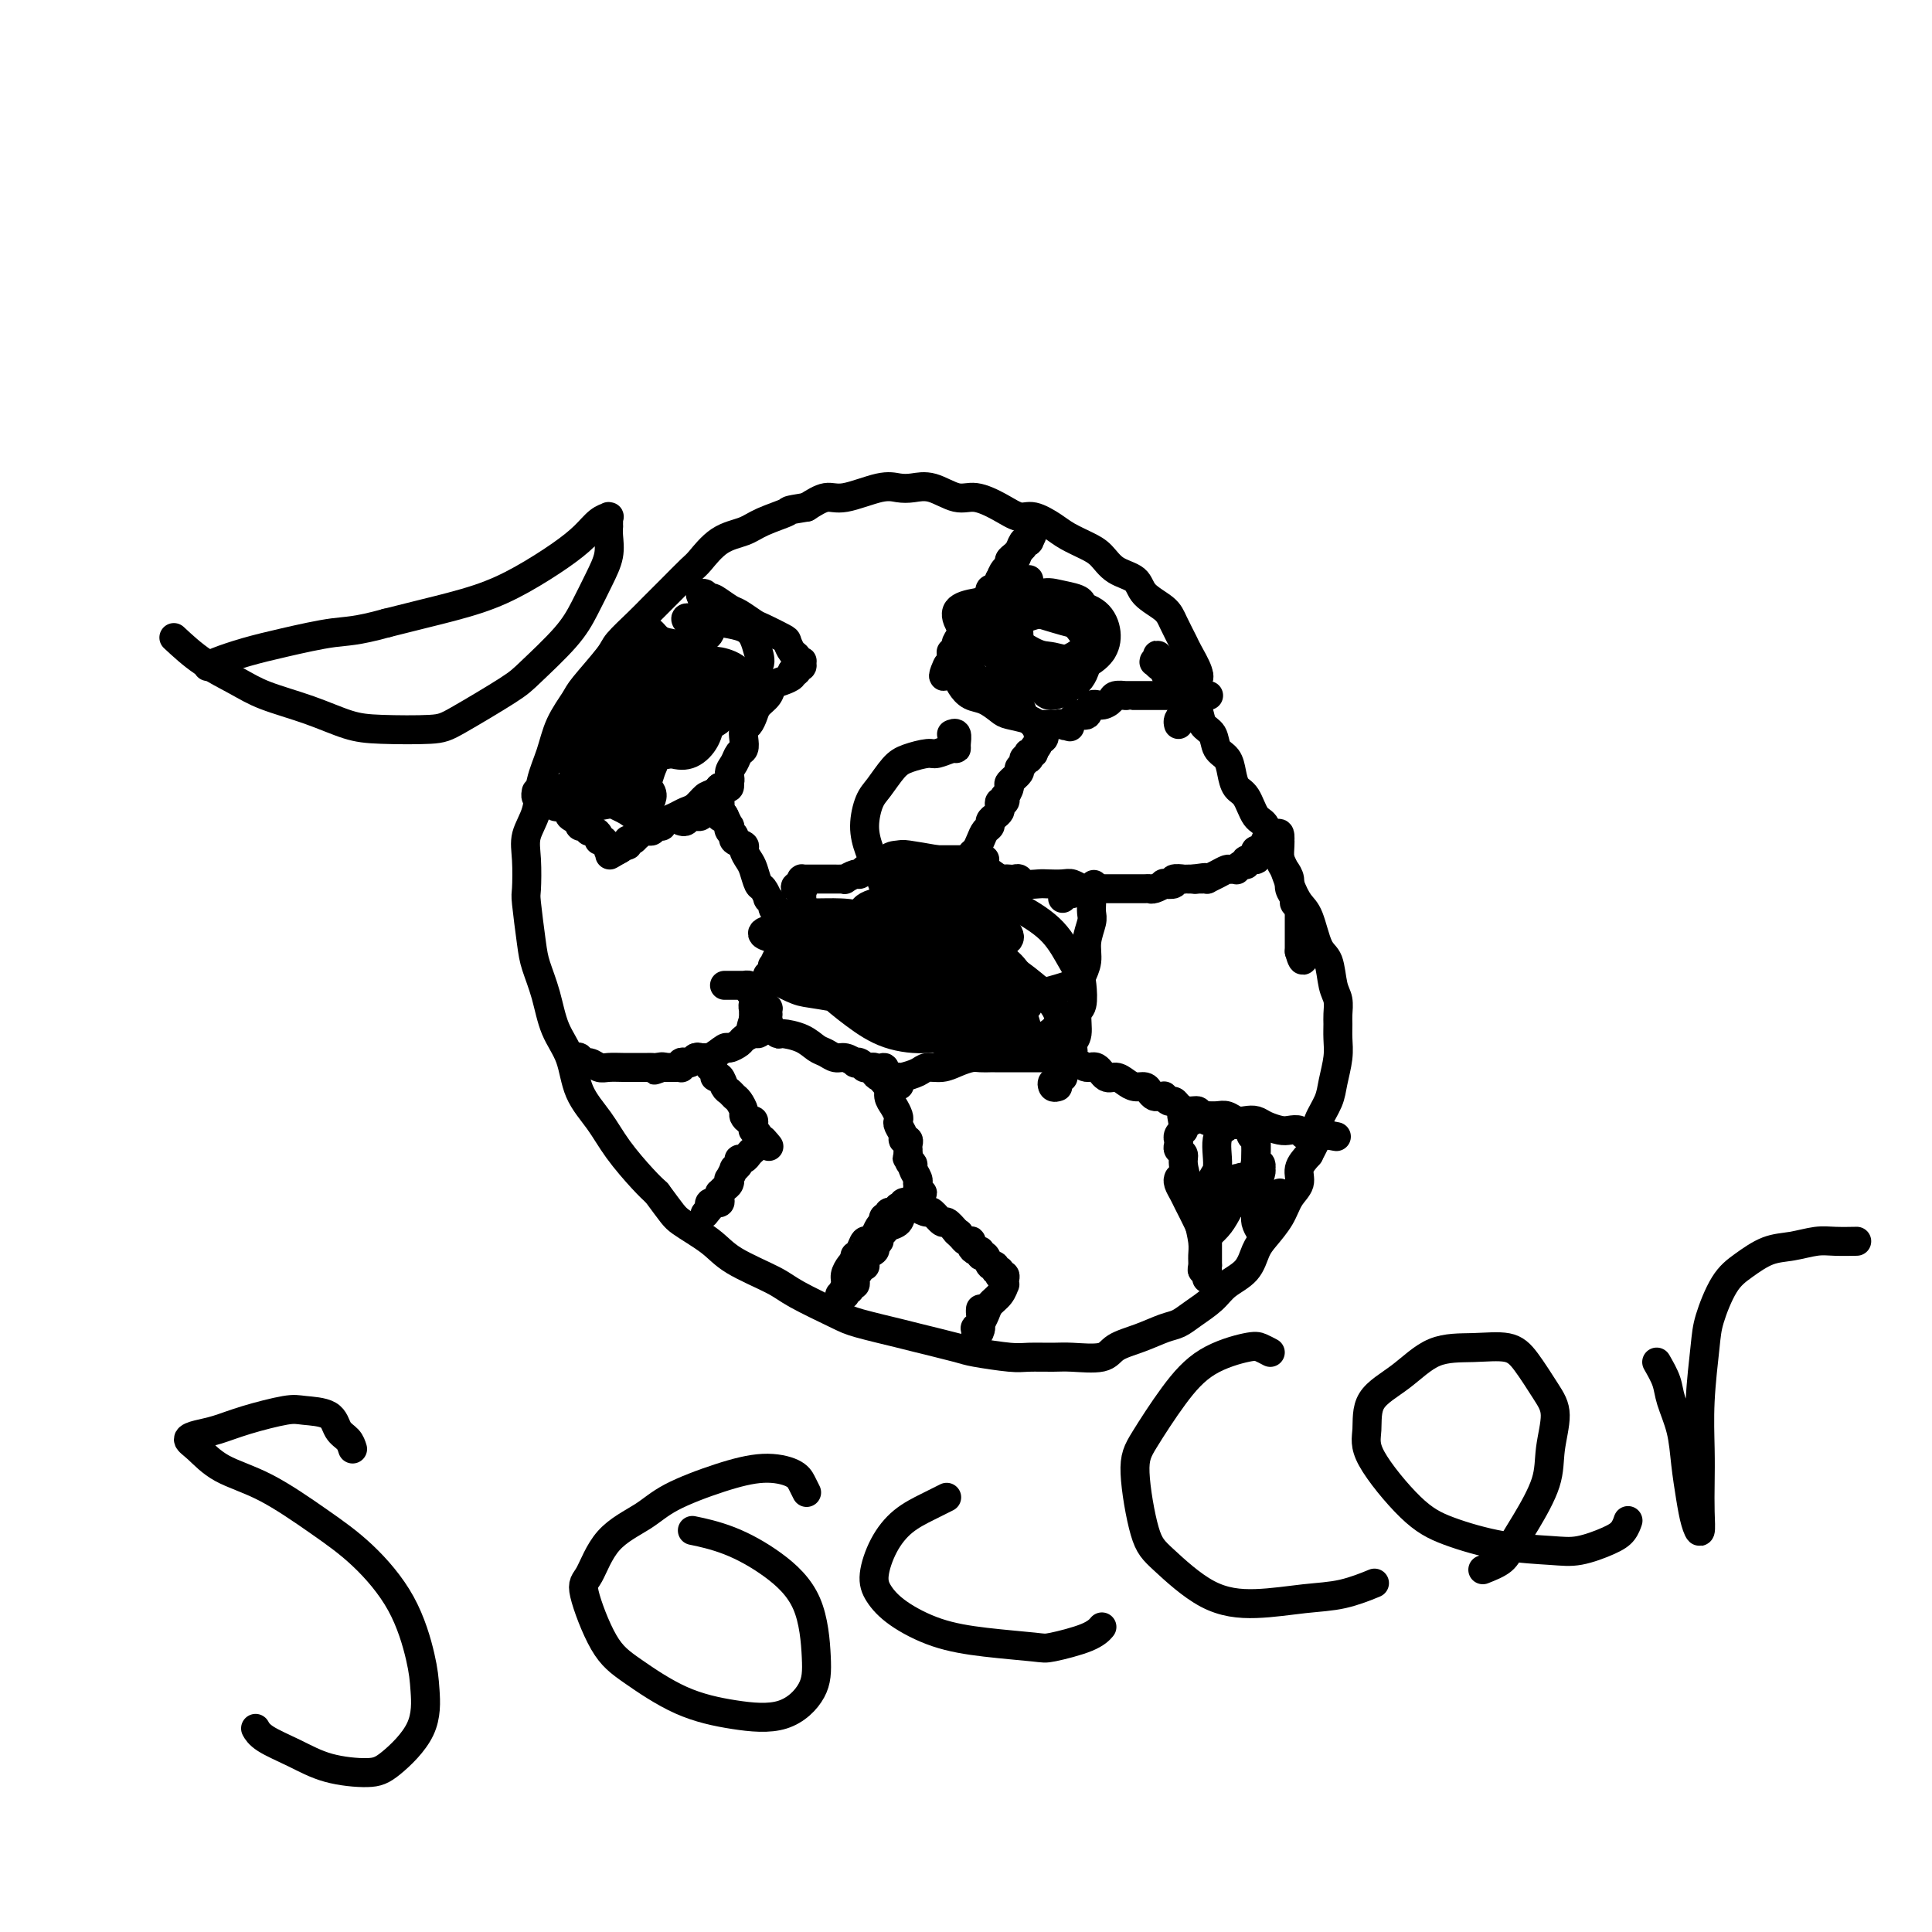 <svg viewBox='0 0 400 400' version='1.1' xmlns='http://www.w3.org/2000/svg' xmlns:xlink='http://www.w3.org/1999/xlink'><g fill='none' stroke='#000000' stroke-width='6' stroke-linecap='round' stroke-linejoin='round'><path d='M244,150c-0.081,-0.305 -0.163,-0.609 0,-1c0.163,-0.391 0.569,-0.868 1,-1c0.431,-0.132 0.886,0.081 1,0c0.114,-0.081 -0.114,-0.455 0,-1c0.114,-0.545 0.568,-1.260 1,-2c0.432,-0.740 0.841,-1.505 1,-2c0.159,-0.495 0.069,-0.722 0,-1c-0.069,-0.278 -0.116,-0.609 0,-1c0.116,-0.391 0.395,-0.842 0,-2c-0.395,-1.158 -1.465,-3.023 -2,-4c-0.535,-0.977 -0.536,-1.067 -1,-2c-0.464,-0.933 -1.391,-2.710 -2,-4c-0.609,-1.290 -0.901,-2.093 -2,-3c-1.099,-0.907 -3.006,-1.920 -4,-3c-0.994,-1.080 -1.074,-2.229 -2,-3c-0.926,-0.771 -2.697,-1.165 -4,-2c-1.303,-0.835 -2.138,-2.113 -3,-3c-0.862,-0.887 -1.752,-1.385 -3,-2c-1.248,-0.615 -2.853,-1.347 -4,-2c-1.147,-0.653 -1.836,-1.227 -3,-2c-1.164,-0.773 -2.802,-1.746 -4,-2c-1.198,-0.254 -1.954,0.212 -3,0c-1.046,-0.212 -2.380,-1.101 -4,-2c-1.620,-0.899 -3.525,-1.810 -5,-2c-1.475,-0.190 -2.520,0.339 -4,0c-1.480,-0.339 -3.397,-1.547 -5,-2c-1.603,-0.453 -2.893,-0.151 -4,0c-1.107,0.151 -2.031,0.151 -3,0c-0.969,-0.151 -1.981,-0.453 -4,0c-2.019,0.453 -5.044,1.660 -7,2c-1.956,0.340 -2.845,-0.189 -4,0c-1.155,0.189 -2.578,1.094 -4,2'/><path d='M167,105c-4.672,0.752 -3.353,0.632 -4,1c-0.647,0.368 -3.260,1.224 -5,2c-1.740,0.776 -2.607,1.474 -4,2c-1.393,0.526 -3.311,0.882 -5,2c-1.689,1.118 -3.150,2.997 -4,4c-0.850,1.003 -1.090,1.130 -2,2c-0.910,0.870 -2.492,2.484 -4,4c-1.508,1.516 -2.944,2.935 -4,4c-1.056,1.065 -1.734,1.778 -3,3c-1.266,1.222 -3.119,2.954 -4,4c-0.881,1.046 -0.788,1.405 -2,3c-1.212,1.595 -3.729,4.427 -5,6c-1.271,1.573 -1.295,1.886 -2,3c-0.705,1.114 -2.091,3.028 -3,5c-0.909,1.972 -1.340,4.002 -2,6c-0.660,1.998 -1.550,3.965 -2,6c-0.450,2.035 -0.461,4.139 -1,6c-0.539,1.861 -1.605,3.477 -2,5c-0.395,1.523 -0.118,2.951 0,5c0.118,2.049 0.076,4.720 0,6c-0.076,1.280 -0.187,1.170 0,3c0.187,1.830 0.673,5.600 1,8c0.327,2.400 0.494,3.432 1,5c0.506,1.568 1.349,3.674 2,6c0.651,2.326 1.110,4.871 2,7c0.890,2.129 2.213,3.841 3,6c0.787,2.159 1.040,4.766 2,7c0.960,2.234 2.629,4.094 4,6c1.371,1.906 2.446,3.859 4,6c1.554,2.141 3.587,4.469 5,6c1.413,1.531 2.207,2.266 3,3'/><path d='M136,247c3.294,4.415 3.528,4.952 5,6c1.472,1.048 4.183,2.606 6,4c1.817,1.394 2.739,2.624 5,4c2.261,1.376 5.860,2.897 8,4c2.140,1.103 2.822,1.786 5,3c2.178,1.214 5.851,2.959 8,4c2.149,1.041 2.773,1.378 5,2c2.227,0.622 6.056,1.529 8,2c1.944,0.471 2.002,0.504 4,1c1.998,0.496 5.935,1.453 8,2c2.065,0.547 2.258,0.682 4,1c1.742,0.318 5.034,0.819 7,1c1.966,0.181 2.607,0.043 4,0c1.393,-0.043 3.536,0.011 5,0c1.464,-0.011 2.247,-0.087 4,0c1.753,0.087 4.475,0.336 6,0c1.525,-0.336 1.852,-1.258 3,-2c1.148,-0.742 3.115,-1.304 5,-2c1.885,-0.696 3.686,-1.527 5,-2c1.314,-0.473 2.141,-0.590 3,-1c0.859,-0.410 1.749,-1.114 3,-2c1.251,-0.886 2.862,-1.955 4,-3c1.138,-1.045 1.803,-2.067 3,-3c1.197,-0.933 2.925,-1.775 4,-3c1.075,-1.225 1.497,-2.831 2,-4c0.503,-1.169 1.086,-1.902 2,-3c0.914,-1.098 2.159,-2.562 3,-4c0.841,-1.438 1.277,-2.849 2,-4c0.723,-1.151 1.733,-2.041 2,-3c0.267,-0.959 -0.209,-1.988 0,-3c0.209,-1.012 1.105,-2.006 2,-3'/><path d='M271,239c2.493,-4.776 2.227,-4.717 2,-5c-0.227,-0.283 -0.415,-0.908 0,-2c0.415,-1.092 1.432,-2.653 2,-4c0.568,-1.347 0.688,-2.481 1,-4c0.312,-1.519 0.817,-3.422 1,-5c0.183,-1.578 0.046,-2.832 0,-4c-0.046,-1.168 -0.000,-2.249 0,-3c0.000,-0.751 -0.044,-1.170 0,-2c0.044,-0.830 0.178,-2.071 0,-3c-0.178,-0.929 -0.666,-1.546 -1,-3c-0.334,-1.454 -0.512,-3.745 -1,-5c-0.488,-1.255 -1.285,-1.474 -2,-3c-0.715,-1.526 -1.347,-4.360 -2,-6c-0.653,-1.640 -1.326,-2.086 -2,-3c-0.674,-0.914 -1.349,-2.298 -2,-4c-0.651,-1.702 -1.276,-3.724 -2,-5c-0.724,-1.276 -1.545,-1.808 -2,-3c-0.455,-1.192 -0.542,-3.046 -1,-4c-0.458,-0.954 -1.288,-1.008 -2,-2c-0.712,-0.992 -1.308,-2.922 -2,-4c-0.692,-1.078 -1.480,-1.304 -2,-2c-0.520,-0.696 -0.773,-1.862 -1,-3c-0.227,-1.138 -0.427,-2.248 -1,-3c-0.573,-0.752 -1.519,-1.147 -2,-2c-0.481,-0.853 -0.496,-2.164 -1,-3c-0.504,-0.836 -1.497,-1.197 -2,-2c-0.503,-0.803 -0.516,-2.047 -1,-3c-0.484,-0.953 -1.439,-1.616 -2,-2c-0.561,-0.384 -0.728,-0.488 -1,-1c-0.272,-0.512 -0.649,-1.432 -1,-2c-0.351,-0.568 -0.675,-0.784 -1,-1'/><path d='M243,141c-5.415,-9.438 -2.953,-4.031 -2,-2c0.953,2.031 0.398,0.688 0,0c-0.398,-0.688 -0.638,-0.722 -1,-1c-0.362,-0.278 -0.845,-0.800 -1,-1c-0.155,-0.200 0.018,-0.078 0,0c-0.018,0.078 -0.229,0.112 0,0c0.229,-0.112 0.896,-0.370 2,0c1.104,0.370 2.643,1.369 4,2c1.357,0.631 2.530,0.895 3,1c0.470,0.105 0.235,0.053 0,0'/><path d='M196,179c0.303,0.566 0.606,1.132 1,1c0.394,-0.132 0.879,-0.963 1,-1c0.121,-0.037 -0.123,0.718 0,1c0.123,0.282 0.611,0.089 1,0c0.389,-0.089 0.679,-0.075 1,0c0.321,0.075 0.673,0.213 1,0c0.327,-0.213 0.628,-0.775 1,-1c0.372,-0.225 0.814,-0.113 1,0c0.186,0.113 0.118,0.226 0,0c-0.118,-0.226 -0.284,-0.793 0,-1c0.284,-0.207 1.017,-0.056 1,0c-0.017,0.056 -0.785,0.015 -1,0c-0.215,-0.015 0.122,-0.004 0,0c-0.122,0.004 -0.704,0.001 -1,0c-0.296,-0.001 -0.305,-0.000 -1,0c-0.695,0.000 -2.077,0.000 -3,0c-0.923,-0.000 -1.388,-0.001 -2,0c-0.612,0.001 -1.369,0.004 -2,0c-0.631,-0.004 -1.134,-0.015 -2,0c-0.866,0.015 -2.095,0.056 -3,0c-0.905,-0.056 -1.486,-0.208 -2,0c-0.514,0.208 -0.963,0.777 -1,1c-0.037,0.223 0.336,0.098 0,0c-0.336,-0.098 -1.382,-0.171 -2,0c-0.618,0.171 -0.809,0.585 -1,1'/><path d='M183,180c-3.118,0.156 -1.413,0.046 -1,0c0.413,-0.046 -0.465,-0.027 -1,0c-0.535,0.027 -0.725,0.064 -1,0c-0.275,-0.064 -0.633,-0.227 -1,0c-0.367,0.227 -0.742,0.846 -1,1c-0.258,0.154 -0.399,-0.155 -1,0c-0.601,0.155 -1.663,0.774 -2,1c-0.337,0.226 0.050,0.061 0,0c-0.050,-0.061 -0.538,-0.016 -1,0c-0.462,0.016 -0.897,0.004 -1,0c-0.103,-0.004 0.127,-0.001 0,0c-0.127,0.001 -0.611,0.000 -1,0c-0.389,-0.000 -0.683,-0.000 -1,0c-0.317,0.000 -0.658,0.000 -1,0c-0.342,-0.000 -0.684,-0.000 -1,0c-0.316,0.000 -0.607,0.000 -1,0c-0.393,-0.000 -0.890,-0.000 -1,0c-0.110,0.000 0.167,0.000 0,0c-0.167,-0.000 -0.777,-0.001 -1,0c-0.223,0.001 -0.060,0.003 0,0c0.060,-0.003 0.016,-0.011 0,0c-0.016,0.011 -0.004,0.041 0,0c0.004,-0.041 0.001,-0.155 0,0c-0.001,0.155 -0.001,0.577 0,1'/><path d='M166,183c-2.630,0.703 -0.704,0.961 0,1c0.704,0.039 0.186,-0.141 0,0c-0.186,0.141 -0.040,0.604 0,1c0.040,0.396 -0.027,0.725 0,1c0.027,0.275 0.148,0.496 0,1c-0.148,0.504 -0.564,1.291 -1,2c-0.436,0.709 -0.890,1.340 -1,2c-0.110,0.660 0.125,1.348 0,2c-0.125,0.652 -0.608,1.269 -1,2c-0.392,0.731 -0.693,1.576 -1,2c-0.307,0.424 -0.622,0.425 -1,1c-0.378,0.575 -0.820,1.722 -1,2c-0.180,0.278 -0.100,-0.315 0,0c0.100,0.315 0.219,1.537 0,2c-0.219,0.463 -0.776,0.166 -1,0c-0.224,-0.166 -0.117,-0.200 0,0c0.117,0.200 0.243,0.636 0,1c-0.243,0.364 -0.853,0.657 -1,1c-0.147,0.343 0.171,0.737 0,1c-0.171,0.263 -0.830,0.395 -1,1c-0.170,0.605 0.151,1.683 0,2c-0.151,0.317 -0.772,-0.126 -1,0c-0.228,0.126 -0.061,0.821 0,1c0.061,0.179 0.016,-0.158 0,0c-0.016,0.158 -0.004,0.812 0,1c0.004,0.188 0.001,-0.089 0,0c-0.001,0.089 -0.001,0.545 0,1'/><path d='M156,211c-1.410,4.304 0.065,1.064 1,0c0.935,-1.064 1.328,0.047 2,1c0.672,0.953 1.622,1.746 2,2c0.378,0.254 0.184,-0.033 1,0c0.816,0.033 2.641,0.386 4,1c1.359,0.614 2.253,1.489 3,2c0.747,0.511 1.348,0.659 2,1c0.652,0.341 1.354,0.875 2,1c0.646,0.125 1.235,-0.159 2,0c0.765,0.159 1.707,0.760 2,1c0.293,0.240 -0.062,0.117 0,0c0.062,-0.117 0.542,-0.228 1,0c0.458,0.228 0.892,0.796 1,1c0.108,0.204 -0.112,0.044 0,0c0.112,-0.044 0.556,0.027 1,0c0.444,-0.027 0.890,-0.151 1,0c0.110,0.151 -0.115,0.577 0,1c0.115,0.423 0.571,0.845 1,1c0.429,0.155 0.833,0.045 1,0c0.167,-0.045 0.097,-0.026 0,0c-0.097,0.026 -0.222,0.059 0,0c0.222,-0.059 0.791,-0.208 1,0c0.209,0.208 0.060,0.774 0,1c-0.060,0.226 -0.030,0.113 0,0'/><path d='M184,224c4.344,1.785 1.204,-0.253 0,-1c-1.204,-0.747 -0.470,-0.203 0,0c0.470,0.203 0.677,0.064 1,0c0.323,-0.064 0.761,-0.055 1,0c0.239,0.055 0.279,0.156 1,0c0.721,-0.156 2.122,-0.567 3,-1c0.878,-0.433 1.232,-0.886 2,-1c0.768,-0.114 1.950,0.113 3,0c1.050,-0.113 1.969,-0.566 3,-1c1.031,-0.434 2.174,-0.848 3,-1c0.826,-0.152 1.333,-0.041 2,0c0.667,0.041 1.492,0.011 2,0c0.508,-0.011 0.700,-0.003 1,0c0.300,0.003 0.710,0.001 1,0c0.290,-0.001 0.460,-0.000 1,0c0.540,0.000 1.450,0.000 2,0c0.550,-0.000 0.739,-0.000 1,0c0.261,0.000 0.595,0.000 1,0c0.405,-0.000 0.882,-0.000 1,0c0.118,0.000 -0.123,0.000 0,0c0.123,-0.000 0.610,-0.000 1,0c0.390,0.000 0.682,0.000 1,0c0.318,-0.000 0.663,-0.000 1,0c0.337,0.000 0.665,0.000 1,0c0.335,-0.000 0.677,-0.000 1,0c0.323,0.000 0.625,0.000 1,0c0.375,-0.000 0.821,-0.000 1,0c0.179,0.000 0.089,0.000 0,0'/><path d='M220,219c3.105,0.044 1.367,0.153 1,0c-0.367,-0.153 0.638,-0.566 1,-1c0.362,-0.434 0.082,-0.887 0,-1c-0.082,-0.113 0.034,0.113 0,0c-0.034,-0.113 -0.219,-0.566 0,-1c0.219,-0.434 0.842,-0.850 1,-2c0.158,-1.150 -0.150,-3.034 0,-4c0.150,-0.966 0.757,-1.013 1,-2c0.243,-0.987 0.121,-2.915 0,-4c-0.121,-1.085 -0.243,-1.326 0,-2c0.243,-0.674 0.850,-1.781 1,-3c0.150,-1.219 -0.156,-2.551 0,-4c0.156,-1.449 0.774,-3.015 1,-4c0.226,-0.985 0.061,-1.388 0,-2c-0.061,-0.612 -0.016,-1.434 0,-2c0.016,-0.566 0.005,-0.876 0,-1c-0.005,-0.124 -0.002,-0.062 0,0'/><path d='M226,186c0.927,-5.271 0.245,-1.949 0,-1c-0.245,0.949 -0.054,-0.477 0,-1c0.054,-0.523 -0.030,-0.144 0,0c0.030,0.144 0.175,0.053 0,0c-0.175,-0.053 -0.670,-0.067 -1,0c-0.330,0.067 -0.496,0.214 -1,0c-0.504,-0.214 -1.347,-0.788 -2,-1c-0.653,-0.212 -1.116,-0.060 -2,0c-0.884,0.060 -2.187,0.030 -3,0c-0.813,-0.030 -1.135,-0.061 -2,0c-0.865,0.061 -2.274,0.212 -3,0c-0.726,-0.212 -0.771,-0.788 -1,-1c-0.229,-0.212 -0.644,-0.061 -1,0c-0.356,0.061 -0.655,0.030 -1,0c-0.345,-0.030 -0.736,-0.061 -1,0c-0.264,0.061 -0.399,0.212 -1,0c-0.601,-0.212 -1.666,-0.789 -2,-1c-0.334,-0.211 0.064,-0.057 0,0c-0.064,0.057 -0.590,0.016 -1,0c-0.410,-0.016 -0.705,-0.008 -1,0'/><path d='M203,181c-3.721,-0.773 -1.523,-0.206 -1,0c0.523,0.206 -0.631,0.051 -1,0c-0.369,-0.051 0.045,0.000 0,0c-0.045,-0.000 -0.548,-0.053 -1,0c-0.452,0.053 -0.853,0.210 -1,0c-0.147,-0.210 -0.040,-0.787 0,-1c0.040,-0.213 0.011,-0.061 0,0c-0.011,0.061 -0.006,0.030 0,0'/><path d='M199,180c-0.667,-0.124 -0.333,0.066 0,0c0.333,-0.066 0.666,-0.389 1,-1c0.334,-0.611 0.668,-1.512 1,-2c0.332,-0.488 0.663,-0.565 1,-1c0.337,-0.435 0.682,-1.230 1,-2c0.318,-0.770 0.611,-1.516 1,-2c0.389,-0.484 0.875,-0.707 1,-1c0.125,-0.293 -0.111,-0.657 0,-1c0.111,-0.343 0.569,-0.665 1,-1c0.431,-0.335 0.834,-0.682 1,-1c0.166,-0.318 0.096,-0.605 0,-1c-0.096,-0.395 -0.218,-0.897 0,-1c0.218,-0.103 0.774,0.195 1,0c0.226,-0.195 0.121,-0.882 0,-1c-0.121,-0.118 -0.258,0.333 0,0c0.258,-0.333 0.910,-1.451 1,-2c0.090,-0.549 -0.383,-0.529 0,-1c0.383,-0.471 1.623,-1.433 2,-2c0.377,-0.567 -0.109,-0.739 0,-1c0.109,-0.261 0.814,-0.609 1,-1c0.186,-0.391 -0.147,-0.823 0,-1c0.147,-0.177 0.776,-0.099 1,0c0.224,0.099 0.045,0.220 0,0c-0.045,-0.220 0.043,-0.780 0,-1c-0.043,-0.220 -0.218,-0.100 0,0c0.218,0.100 0.828,0.181 1,0c0.172,-0.181 -0.094,-0.623 0,-1c0.094,-0.377 0.547,-0.688 1,-1'/><path d='M215,154c2.471,-4.040 0.649,-1.139 0,0c-0.649,1.139 -0.125,0.515 0,0c0.125,-0.515 -0.148,-0.921 0,-1c0.148,-0.079 0.717,0.169 1,0c0.283,-0.169 0.279,-0.755 0,-1c-0.279,-0.245 -0.833,-0.149 -1,0c-0.167,0.149 0.054,0.353 0,0c-0.054,-0.353 -0.381,-1.261 -1,-2c-0.619,-0.739 -1.529,-1.307 -2,-2c-0.471,-0.693 -0.505,-1.509 -1,-2c-0.495,-0.491 -1.453,-0.656 -2,-1c-0.547,-0.344 -0.683,-0.865 -1,-1c-0.317,-0.135 -0.816,0.118 -1,0c-0.184,-0.118 -0.053,-0.605 0,-1c0.053,-0.395 0.026,-0.697 0,-1'/><path d='M207,142c-1.428,-1.788 -0.999,-0.257 -1,0c-0.001,0.257 -0.434,-0.758 -1,-1c-0.566,-0.242 -1.266,0.290 -2,0c-0.734,-0.290 -1.503,-1.402 -2,-2c-0.497,-0.598 -0.722,-0.681 -1,-1c-0.278,-0.319 -0.609,-0.874 -1,-1c-0.391,-0.126 -0.841,0.177 -1,0c-0.159,-0.177 -0.028,-0.832 0,-1c0.028,-0.168 -0.046,0.152 0,0c0.046,-0.152 0.213,-0.776 0,-1c-0.213,-0.224 -0.804,-0.048 -1,0c-0.196,0.048 0.004,-0.031 0,0c-0.004,0.031 -0.214,0.173 0,0c0.214,-0.173 0.850,-0.662 1,-1c0.150,-0.338 -0.185,-0.524 0,-1c0.185,-0.476 0.890,-1.241 1,-2c0.110,-0.759 -0.374,-1.513 0,-2c0.374,-0.487 1.606,-0.708 2,-1c0.394,-0.292 -0.049,-0.656 0,-1c0.049,-0.344 0.590,-0.670 1,-1c0.410,-0.330 0.689,-0.666 1,-1c0.311,-0.334 0.656,-0.667 1,-1'/><path d='M204,124c1.321,-1.864 1.125,-1.025 1,-1c-0.125,0.025 -0.178,-0.763 0,-1c0.178,-0.237 0.588,0.077 1,0c0.412,-0.077 0.827,-0.545 1,-1c0.173,-0.455 0.103,-0.895 0,-1c-0.103,-0.105 -0.238,0.127 0,0c0.238,-0.127 0.851,-0.611 1,-1c0.149,-0.389 -0.166,-0.683 0,-1c0.166,-0.317 0.814,-0.659 1,-1c0.186,-0.341 -0.090,-0.683 0,-1c0.090,-0.317 0.545,-0.611 1,-1c0.455,-0.389 0.910,-0.875 1,-1c0.090,-0.125 -0.186,0.111 0,0c0.186,-0.111 0.835,-0.569 1,-1c0.165,-0.431 -0.152,-0.833 0,-1c0.152,-0.167 0.773,-0.097 1,0c0.227,0.097 0.061,0.222 0,0c-0.061,-0.222 -0.016,-0.792 0,-1c0.016,-0.208 0.004,-0.056 0,0c-0.004,0.056 -0.001,0.016 0,0c0.001,-0.016 0.001,-0.008 0,0'/><path d='M213,111c1.440,-1.761 0.540,0.335 0,1c-0.540,0.665 -0.718,-0.101 -1,0c-0.282,0.101 -0.667,1.068 -1,2c-0.333,0.932 -0.615,1.827 -1,2c-0.385,0.173 -0.873,-0.376 -1,0c-0.127,0.376 0.107,1.677 0,2c-0.107,0.323 -0.553,-0.332 -1,0c-0.447,0.332 -0.893,1.651 -1,2c-0.107,0.349 0.125,-0.271 0,0c-0.125,0.271 -0.607,1.435 -1,2c-0.393,0.565 -0.696,0.533 -1,1c-0.304,0.467 -0.607,1.435 -1,2c-0.393,0.565 -0.875,0.729 -1,1c-0.125,0.271 0.106,0.651 0,1c-0.106,0.349 -0.549,0.667 -1,1c-0.451,0.333 -0.909,0.680 -1,1c-0.091,0.320 0.186,0.612 0,1c-0.186,0.388 -0.833,0.872 -1,1c-0.167,0.128 0.147,-0.102 0,0c-0.147,0.102 -0.756,0.534 -1,1c-0.244,0.466 -0.122,0.965 0,1c0.122,0.035 0.243,-0.393 0,0c-0.243,0.393 -0.850,1.607 -1,2c-0.150,0.393 0.156,-0.036 0,0c-0.156,0.036 -0.774,0.535 -1,1c-0.226,0.465 -0.061,0.894 0,1c0.061,0.106 0.017,-0.113 0,0c-0.017,0.113 -0.009,0.556 0,1'/><path d='M197,138c-2.689,4.114 -1.412,0.898 -1,0c0.412,-0.898 -0.042,0.523 0,1c0.042,0.477 0.580,0.011 1,0c0.420,-0.011 0.722,0.435 1,1c0.278,0.565 0.534,1.251 1,2c0.466,0.749 1.143,1.563 2,2c0.857,0.437 1.892,0.499 3,1c1.108,0.501 2.287,1.441 3,2c0.713,0.559 0.961,0.738 2,1c1.039,0.262 2.870,0.606 4,1c1.130,0.394 1.561,0.838 2,1c0.439,0.162 0.887,0.044 1,0c0.113,-0.044 -0.110,-0.012 0,0c0.110,0.012 0.554,0.003 1,0c0.446,-0.003 0.893,-0.001 1,0c0.107,0.001 -0.125,0.000 0,0c0.125,-0.000 0.607,-0.000 1,0c0.393,0.000 0.696,0.000 1,0'/><path d='M220,150c2.949,0.938 0.822,0.281 0,0c-0.822,-0.281 -0.337,-0.188 0,0c0.337,0.188 0.527,0.472 1,0c0.473,-0.472 1.230,-1.698 2,-2c0.770,-0.302 1.553,0.322 2,0c0.447,-0.322 0.558,-1.589 1,-2c0.442,-0.411 1.214,0.033 2,0c0.786,-0.033 1.586,-0.545 2,-1c0.414,-0.455 0.441,-0.854 1,-1c0.559,-0.146 1.651,-0.039 2,0c0.349,0.039 -0.043,0.010 0,0c0.043,-0.010 0.523,-0.003 1,0c0.477,0.003 0.953,0.001 1,0c0.047,-0.001 -0.334,-0.000 0,0c0.334,0.000 1.385,0.000 2,0c0.615,-0.000 0.795,-0.000 1,0c0.205,0.000 0.436,0.000 1,0c0.564,-0.000 1.460,-0.000 2,0c0.540,0.000 0.722,0.000 1,0c0.278,-0.000 0.652,-0.000 1,0c0.348,0.000 0.671,0.000 1,0c0.329,-0.000 0.665,-0.000 1,0'/><path d='M245,144c1.793,0.000 0.274,0.000 0,0c-0.274,0.000 0.695,0.000 1,0c0.305,0.000 -0.054,0.000 0,0c0.054,0.000 0.523,0.000 1,0c0.477,0.000 0.963,0.000 1,0c0.037,0.000 -0.375,0.000 0,0c0.375,0.000 1.536,0.000 2,0c0.464,0.000 0.232,0.000 0,0'/><path d='M165,193c-0.446,0.100 -0.893,0.199 -1,0c-0.107,-0.199 0.125,-0.697 0,-1c-0.125,-0.303 -0.607,-0.409 -1,-1c-0.393,-0.591 -0.698,-1.665 -1,-2c-0.302,-0.335 -0.602,0.070 -1,0c-0.398,-0.070 -0.894,-0.614 -1,-1c-0.106,-0.386 0.179,-0.612 0,-1c-0.179,-0.388 -0.822,-0.937 -1,-1c-0.178,-0.063 0.107,0.359 0,0c-0.107,-0.359 -0.607,-1.500 -1,-2c-0.393,-0.500 -0.677,-0.357 -1,-1c-0.323,-0.643 -0.683,-2.070 -1,-3c-0.317,-0.930 -0.592,-1.363 -1,-2c-0.408,-0.637 -0.950,-1.480 -1,-2c-0.050,-0.520 0.393,-0.718 0,-1c-0.393,-0.282 -1.621,-0.648 -2,-1c-0.379,-0.352 0.091,-0.690 0,-1c-0.091,-0.310 -0.743,-0.591 -1,-1c-0.257,-0.409 -0.121,-0.945 0,-1c0.121,-0.055 0.225,0.370 0,0c-0.225,-0.370 -0.779,-1.534 -1,-2c-0.221,-0.466 -0.111,-0.233 0,0'/><path d='M150,169c-2.547,-3.670 -1.413,-0.844 -1,0c0.413,0.844 0.107,-0.295 0,-1c-0.107,-0.705 -0.016,-0.978 0,-1c0.016,-0.022 -0.045,0.205 0,0c0.045,-0.205 0.195,-0.842 0,-1c-0.195,-0.158 -0.734,0.165 -1,0c-0.266,-0.165 -0.260,-0.817 0,-1c0.260,-0.183 0.773,0.103 1,0c0.227,-0.103 0.169,-0.593 0,-1c-0.169,-0.407 -0.449,-0.729 0,-1c0.449,-0.271 1.627,-0.492 2,-1c0.373,-0.508 -0.057,-1.305 0,-2c0.057,-0.695 0.603,-1.289 1,-2c0.397,-0.711 0.645,-1.537 1,-2c0.355,-0.463 0.816,-0.561 1,-1c0.184,-0.439 0.090,-1.220 0,-2c-0.090,-0.780 -0.175,-1.560 0,-2c0.175,-0.440 0.609,-0.541 1,-1c0.391,-0.459 0.737,-1.275 1,-2c0.263,-0.725 0.442,-1.360 1,-2c0.558,-0.640 1.495,-1.285 2,-2c0.505,-0.715 0.579,-1.501 1,-2c0.421,-0.499 1.190,-0.711 2,-1c0.810,-0.289 1.660,-0.654 2,-1c0.340,-0.346 0.170,-0.673 0,-1'/><path d='M164,139c1.635,-1.637 1.224,-0.229 1,0c-0.224,0.229 -0.260,-0.722 0,-1c0.260,-0.278 0.817,0.119 1,0c0.183,-0.119 -0.006,-0.752 0,-1c0.006,-0.248 0.208,-0.112 0,0c-0.208,0.112 -0.826,0.200 -1,0c-0.174,-0.200 0.097,-0.688 0,-1c-0.097,-0.312 -0.563,-0.450 -1,-1c-0.437,-0.550 -0.845,-1.513 -1,-2c-0.155,-0.487 -0.057,-0.496 -1,-1c-0.943,-0.504 -2.929,-1.501 -4,-2c-1.071,-0.499 -1.228,-0.498 -2,-1c-0.772,-0.502 -2.158,-1.507 -3,-2c-0.842,-0.493 -1.138,-0.476 -2,-1c-0.862,-0.524 -2.288,-1.591 -3,-2c-0.712,-0.409 -0.710,-0.159 -1,0c-0.290,0.159 -0.872,0.228 -1,0c-0.128,-0.228 0.196,-0.754 0,-1c-0.196,-0.246 -0.913,-0.213 -1,0c-0.087,0.213 0.457,0.607 1,1'/><path d='M146,124c-2.044,-0.800 0.844,1.200 2,2c1.156,0.800 0.578,0.400 0,0'/><path d='M141,170c0.342,0.114 0.684,0.227 1,0c0.316,-0.227 0.606,-0.796 1,-1c0.394,-0.204 0.890,-0.045 1,0c0.110,0.045 -0.168,-0.026 0,0c0.168,0.026 0.780,0.148 1,0c0.220,-0.148 0.048,-0.565 0,-1c-0.048,-0.435 0.028,-0.886 0,-1c-0.028,-0.114 -0.161,0.110 0,0c0.161,-0.110 0.617,-0.555 1,-1c0.383,-0.445 0.694,-0.890 1,-1c0.306,-0.110 0.608,0.115 1,0c0.392,-0.115 0.876,-0.571 1,-1c0.124,-0.429 -0.110,-0.832 0,-1c0.110,-0.168 0.566,-0.103 1,0c0.434,0.103 0.848,0.242 1,0c0.152,-0.242 0.041,-0.864 0,-1c-0.041,-0.136 -0.014,0.215 0,0c0.014,-0.215 0.014,-0.996 0,-1c-0.014,-0.004 -0.042,0.768 0,1c0.042,0.232 0.155,-0.077 0,0c-0.155,0.077 -0.577,0.538 -1,1'/><path d='M150,163c1.035,-0.888 -0.877,0.392 -2,1c-1.123,0.608 -1.456,0.544 -2,1c-0.544,0.456 -1.298,1.432 -2,2c-0.702,0.568 -1.350,0.726 -2,1c-0.650,0.274 -1.301,0.662 -2,1c-0.699,0.338 -1.445,0.625 -2,1c-0.555,0.375 -0.918,0.836 -1,1c-0.082,0.164 0.118,0.030 0,0c-0.118,-0.030 -0.553,0.044 -1,0c-0.447,-0.044 -0.907,-0.208 -1,0c-0.093,0.208 0.182,0.787 0,1c-0.182,0.213 -0.819,0.061 -1,0c-0.181,-0.061 0.096,-0.032 0,0c-0.096,0.032 -0.564,0.065 -1,0c-0.436,-0.065 -0.838,-0.228 -1,0c-0.162,0.228 -0.082,0.846 0,1c0.082,0.154 0.165,-0.156 0,0c-0.165,0.156 -0.579,0.778 -1,1c-0.421,0.222 -0.848,0.045 -1,0c-0.152,-0.045 -0.030,0.043 0,0c0.030,-0.043 -0.033,-0.218 0,0c0.033,0.218 0.163,0.828 0,1c-0.163,0.172 -0.618,-0.094 -1,0c-0.382,0.094 -0.691,0.547 -1,1'/><path d='M128,176c-3.415,2.012 -0.953,0.541 0,0c0.953,-0.541 0.396,-0.153 0,0c-0.396,0.153 -0.632,0.070 -1,0c-0.368,-0.070 -0.868,-0.127 -1,0c-0.132,0.127 0.106,0.437 0,0c-0.106,-0.437 -0.554,-1.620 -1,-2c-0.446,-0.380 -0.890,0.043 -1,0c-0.110,-0.043 0.115,-0.551 0,-1c-0.115,-0.449 -0.570,-0.839 -1,-1c-0.430,-0.161 -0.837,-0.095 -1,0c-0.163,0.095 -0.083,0.218 0,0c0.083,-0.218 0.168,-0.775 0,-1c-0.168,-0.225 -0.589,-0.116 -1,0c-0.411,0.116 -0.813,0.238 -1,0c-0.187,-0.238 -0.158,-0.838 0,-1c0.158,-0.162 0.445,0.114 0,0c-0.445,-0.114 -1.621,-0.619 -2,-1c-0.379,-0.381 0.038,-0.637 0,-1c-0.038,-0.363 -0.532,-0.832 -1,-1c-0.468,-0.168 -0.909,-0.035 -1,0c-0.091,0.035 0.168,-0.029 0,0c-0.168,0.029 -0.762,0.151 -1,0c-0.238,-0.151 -0.119,-0.576 0,-1'/><path d='M115,166c-1.966,-1.563 -0.383,-0.471 0,0c0.383,0.471 -0.436,0.322 -1,0c-0.564,-0.322 -0.873,-0.817 -1,-1c-0.127,-0.183 -0.073,-0.053 0,0c0.073,0.053 0.163,0.028 0,0c-0.163,-0.028 -0.580,-0.060 -1,0c-0.420,0.060 -0.845,0.212 -1,0c-0.155,-0.212 -0.042,-0.789 0,-1c0.042,-0.211 0.011,-0.057 0,0c-0.011,0.057 -0.003,0.016 0,0c0.003,-0.016 0.002,-0.008 0,0'/><path d='M151,204c-0.534,-0.000 -1.067,-0.000 -1,0c0.067,0.000 0.735,0.000 1,0c0.265,-0.000 0.126,-0.000 0,0c-0.126,0.000 -0.240,0.000 0,0c0.240,-0.000 0.835,-0.000 1,0c0.165,0.000 -0.101,0.000 0,0c0.101,-0.000 0.567,-0.001 1,0c0.433,0.001 0.833,0.003 1,0c0.167,-0.003 0.101,-0.011 0,0c-0.101,0.011 -0.238,0.041 0,0c0.238,-0.041 0.851,-0.152 1,0c0.149,0.152 -0.167,0.566 0,1c0.167,0.434 0.815,0.887 1,1c0.185,0.113 -0.094,-0.113 0,0c0.094,0.113 0.561,0.566 1,1c0.439,0.434 0.849,0.847 1,1c0.151,0.153 0.043,0.044 0,0c-0.043,-0.044 -0.022,-0.022 0,0'/><path d='M158,208c1.310,0.781 1.084,0.735 1,1c-0.084,0.265 -0.026,0.842 0,1c0.026,0.158 0.021,-0.102 0,0c-0.021,0.102 -0.057,0.566 0,1c0.057,0.434 0.208,0.838 0,1c-0.208,0.162 -0.776,0.081 -1,0c-0.224,-0.081 -0.106,-0.162 0,0c0.106,0.162 0.198,0.568 0,1c-0.198,0.432 -0.687,0.891 -1,1c-0.313,0.109 -0.449,-0.130 -1,0c-0.551,0.130 -1.516,0.631 -2,1c-0.484,0.369 -0.486,0.607 -1,1c-0.514,0.393 -1.538,0.942 -2,1c-0.462,0.058 -0.361,-0.373 -1,0c-0.639,0.373 -2.016,1.550 -3,2c-0.984,0.450 -1.574,0.172 -2,0c-0.426,-0.172 -0.689,-0.238 -1,0c-0.311,0.238 -0.671,0.782 -1,1c-0.329,0.218 -0.627,0.111 -1,0c-0.373,-0.111 -0.822,-0.226 -1,0c-0.178,0.226 -0.085,0.793 0,1c0.085,0.207 0.161,0.056 0,0c-0.161,-0.056 -0.559,-0.015 -1,0c-0.441,0.015 -0.927,0.004 -1,0c-0.073,-0.004 0.265,-0.001 0,0c-0.265,0.001 -1.132,0.001 -2,0'/><path d='M137,221c-3.045,1.083 -0.657,0.290 0,0c0.657,-0.290 -0.415,-0.078 -1,0c-0.585,0.078 -0.682,0.021 -1,0c-0.318,-0.021 -0.858,-0.006 -1,0c-0.142,0.006 0.115,0.002 0,0c-0.115,-0.002 -0.601,-0.001 -1,0c-0.399,0.001 -0.712,0.001 -1,0c-0.288,-0.001 -0.552,-0.004 -1,0c-0.448,0.004 -1.080,0.016 -2,0c-0.920,-0.016 -2.126,-0.060 -3,0c-0.874,0.060 -1.415,0.226 -2,0c-0.585,-0.226 -1.215,-0.842 -2,-1c-0.785,-0.158 -1.727,0.144 -2,0c-0.273,-0.144 0.123,-0.732 0,-1c-0.123,-0.268 -0.765,-0.216 -1,0c-0.235,0.216 -0.063,0.597 0,1c0.063,0.403 0.018,0.830 0,1c-0.018,0.170 -0.009,0.085 0,0'/><path d='M144,219c0.445,-0.000 0.890,-0.001 1,0c0.110,0.001 -0.114,0.003 0,0c0.114,-0.003 0.567,-0.011 1,0c0.433,0.011 0.847,0.041 1,0c0.153,-0.041 0.045,-0.152 0,0c-0.045,0.152 -0.027,0.567 0,1c0.027,0.433 0.063,0.885 0,1c-0.063,0.115 -0.224,-0.106 0,0c0.224,0.106 0.834,0.539 1,1c0.166,0.461 -0.110,0.950 0,1c0.110,0.050 0.607,-0.338 1,0c0.393,0.338 0.684,1.404 1,2c0.316,0.596 0.658,0.723 1,1c0.342,0.277 0.683,0.705 1,1c0.317,0.295 0.611,0.456 1,1c0.389,0.544 0.875,1.469 1,2c0.125,0.531 -0.110,0.668 0,1c0.110,0.332 0.564,0.859 1,1c0.436,0.141 0.853,-0.103 1,0c0.147,0.103 0.025,0.553 0,1c-0.025,0.447 0.049,0.890 0,1c-0.049,0.110 -0.219,-0.115 0,0c0.219,0.115 0.828,0.569 1,1c0.172,0.431 -0.094,0.837 0,1c0.094,0.163 0.547,0.081 1,0'/><path d='M158,236c2.230,2.643 0.805,0.749 0,0c-0.805,-0.749 -0.989,-0.354 -1,0c-0.011,0.354 0.151,0.669 0,1c-0.151,0.331 -0.614,0.680 -1,1c-0.386,0.320 -0.696,0.612 -1,1c-0.304,0.388 -0.602,0.872 -1,1c-0.398,0.128 -0.895,-0.102 -1,0c-0.105,0.102 0.182,0.534 0,1c-0.182,0.466 -0.833,0.965 -1,1c-0.167,0.035 0.149,-0.394 0,0c-0.149,0.394 -0.762,1.612 -1,2c-0.238,0.388 -0.102,-0.055 0,0c0.102,0.055 0.171,0.606 0,1c-0.171,0.394 -0.581,0.631 -1,1c-0.419,0.369 -0.848,0.869 -1,1c-0.152,0.131 -0.026,-0.108 0,0c0.026,0.108 -0.049,0.564 0,1c0.049,0.436 0.223,0.852 0,1c-0.223,0.148 -0.843,0.029 -1,0c-0.157,-0.029 0.150,0.031 0,0c-0.150,-0.031 -0.757,-0.152 -1,0c-0.243,0.152 -0.121,0.576 0,1'/><path d='M147,250c-1.833,2.333 -0.917,1.167 0,0'/><path d='M183,222c0.143,-0.504 0.286,-1.007 0,-1c-0.286,0.007 -1.001,0.526 -1,1c0.001,0.474 0.717,0.904 1,1c0.283,0.096 0.131,-0.140 0,0c-0.131,0.140 -0.242,0.657 0,1c0.242,0.343 0.836,0.512 1,1c0.164,0.488 -0.101,1.296 0,2c0.101,0.704 0.567,1.305 1,2c0.433,0.695 0.833,1.482 1,2c0.167,0.518 0.101,0.765 0,1c-0.101,0.235 -0.237,0.458 0,1c0.237,0.542 0.848,1.403 1,2c0.152,0.597 -0.155,0.930 0,1c0.155,0.070 0.774,-0.122 1,0c0.226,0.122 0.061,0.558 0,1c-0.061,0.442 -0.016,0.888 0,1c0.016,0.112 0.005,-0.111 0,0c-0.005,0.111 -0.002,0.555 0,1'/><path d='M188,239c0.791,2.870 0.268,1.546 0,1c-0.268,-0.546 -0.282,-0.314 0,0c0.282,0.314 0.860,0.710 1,1c0.140,0.290 -0.158,0.473 0,1c0.158,0.527 0.773,1.399 1,2c0.227,0.601 0.066,0.932 0,1c-0.066,0.068 -0.035,-0.126 0,0c0.035,0.126 0.076,0.572 0,1c-0.076,0.428 -0.269,0.837 0,1c0.269,0.163 1.001,0.081 1,0c-0.001,-0.081 -0.734,-0.162 -1,0c-0.266,0.162 -0.064,0.567 0,1c0.064,0.433 -0.009,0.893 0,1c0.009,0.107 0.101,-0.140 0,0c-0.101,0.140 -0.394,0.668 -1,1c-0.606,0.332 -1.525,0.470 -2,1c-0.475,0.530 -0.504,1.452 -1,2c-0.496,0.548 -1.457,0.721 -2,1c-0.543,0.279 -0.668,0.663 -1,1c-0.332,0.337 -0.873,0.626 -1,1c-0.127,0.374 0.158,0.831 0,1c-0.158,0.169 -0.759,0.048 -1,0c-0.241,-0.048 -0.120,-0.024 0,0'/><path d='M181,257c-1.384,1.343 -0.343,0.202 0,0c0.343,-0.202 -0.013,0.537 0,1c0.013,0.463 0.396,0.650 0,1c-0.396,0.350 -1.569,0.865 -2,1c-0.431,0.135 -0.120,-0.108 0,0c0.120,0.108 0.047,0.568 0,1c-0.047,0.432 -0.069,0.838 0,1c0.069,0.162 0.229,0.081 0,0c-0.229,-0.081 -0.846,-0.161 -1,0c-0.154,0.161 0.155,0.564 0,1c-0.155,0.436 -0.772,0.906 -1,1c-0.228,0.094 -0.065,-0.186 0,0c0.065,0.186 0.033,0.838 0,1c-0.033,0.162 -0.065,-0.168 0,0c0.065,0.168 0.228,0.833 0,1c-0.228,0.167 -0.846,-0.166 -1,0c-0.154,0.166 0.156,0.829 0,1c-0.156,0.171 -0.777,-0.151 -1,0c-0.223,0.151 -0.047,0.774 0,1c0.047,0.226 -0.036,0.055 0,0c0.036,-0.055 0.191,0.008 0,0c-0.191,-0.008 -0.728,-0.086 -1,0c-0.272,0.086 -0.280,0.335 0,0c0.280,-0.335 0.848,-1.255 1,-2c0.152,-0.745 -0.113,-1.316 0,-2c0.113,-0.684 0.604,-1.481 1,-2c0.396,-0.519 0.698,-0.759 1,-1'/><path d='M177,261c0.262,-1.282 -0.085,-0.987 0,-1c0.085,-0.013 0.600,-0.336 1,-1c0.400,-0.664 0.685,-1.671 1,-2c0.315,-0.329 0.659,0.018 1,0c0.341,-0.018 0.679,-0.401 1,-1c0.321,-0.599 0.626,-1.413 1,-2c0.374,-0.587 0.817,-0.946 1,-1c0.183,-0.054 0.104,0.197 0,0c-0.104,-0.197 -0.234,-0.841 0,-1c0.234,-0.159 0.832,0.167 1,0c0.168,-0.167 -0.095,-0.828 0,-1c0.095,-0.172 0.546,0.146 1,0c0.454,-0.146 0.910,-0.757 1,-1c0.090,-0.243 -0.187,-0.118 0,0c0.187,0.118 0.837,0.228 1,0c0.163,-0.228 -0.162,-0.794 0,-1c0.162,-0.206 0.812,-0.053 1,0c0.188,0.053 -0.086,0.004 0,0c0.086,-0.004 0.533,0.035 1,0c0.467,-0.035 0.955,-0.145 1,0c0.045,0.145 -0.354,0.545 0,1c0.354,0.455 1.459,0.964 2,1c0.541,0.036 0.516,-0.403 1,0c0.484,0.403 1.476,1.647 2,2c0.524,0.353 0.578,-0.185 1,0c0.422,0.185 1.211,1.092 2,2'/><path d='M198,255c1.344,0.884 0.203,0.092 0,0c-0.203,-0.092 0.533,0.514 1,1c0.467,0.486 0.664,0.852 1,1c0.336,0.148 0.812,0.077 1,0c0.188,-0.077 0.088,-0.160 0,0c-0.088,0.160 -0.164,0.563 0,1c0.164,0.437 0.568,0.910 1,1c0.432,0.090 0.890,-0.201 1,0c0.110,0.201 -0.129,0.895 0,1c0.129,0.105 0.627,-0.379 1,0c0.373,0.379 0.622,1.622 1,2c0.378,0.378 0.885,-0.109 1,0c0.115,0.109 -0.162,0.813 0,1c0.162,0.187 0.761,-0.143 1,0c0.239,0.143 0.116,0.761 0,1c-0.116,0.239 -0.227,0.101 0,0c0.227,-0.101 0.791,-0.165 1,0c0.209,0.165 0.063,0.558 0,1c-0.063,0.442 -0.044,0.933 0,1c0.044,0.067 0.113,-0.290 0,0c-0.113,0.290 -0.409,1.226 -1,2c-0.591,0.774 -1.479,1.387 -2,2c-0.521,0.613 -0.676,1.226 -1,2c-0.324,0.774 -0.818,1.708 -1,2c-0.182,0.292 -0.052,-0.060 0,0c0.052,0.060 0.026,0.530 0,1'/><path d='M203,275c-0.558,1.696 0.047,0.436 0,0c-0.047,-0.436 -0.746,-0.050 -1,0c-0.254,0.050 -0.064,-0.237 0,0c0.064,0.237 0.003,0.999 0,1c-0.003,0.001 0.052,-0.760 0,-1c-0.052,-0.240 -0.210,0.041 0,0c0.210,-0.041 0.788,-0.403 1,-1c0.212,-0.597 0.057,-1.430 0,-2c-0.057,-0.570 -0.016,-0.877 0,-1c0.016,-0.123 0.008,-0.061 0,0'/><path d='M219,225c-0.390,0.121 -0.780,0.243 -1,0c-0.220,-0.243 -0.269,-0.849 0,-1c0.269,-0.151 0.857,0.153 1,0c0.143,-0.153 -0.158,-0.763 0,-1c0.158,-0.237 0.775,-0.101 1,0c0.225,0.101 0.059,0.167 0,0c-0.059,-0.167 -0.012,-0.565 0,-1c0.012,-0.435 -0.012,-0.906 0,-1c0.012,-0.094 0.058,0.187 0,0c-0.058,-0.187 -0.222,-0.844 0,-1c0.222,-0.156 0.829,0.189 1,0c0.171,-0.189 -0.094,-0.911 0,-1c0.094,-0.089 0.547,0.456 1,1'/><path d='M222,220c0.429,-0.755 0.002,-0.142 0,0c-0.002,0.142 0.422,-0.187 1,0c0.578,0.187 1.310,0.890 2,1c0.690,0.110 1.339,-0.373 2,0c0.661,0.373 1.332,1.602 2,2c0.668,0.398 1.331,-0.034 2,0c0.669,0.034 1.345,0.535 2,1c0.655,0.465 1.288,0.895 2,1c0.712,0.105 1.501,-0.115 2,0c0.499,0.115 0.707,0.566 1,1c0.293,0.434 0.670,0.852 1,1c0.330,0.148 0.613,0.025 1,0c0.387,-0.025 0.876,0.049 1,0c0.124,-0.049 -0.119,-0.219 0,0c0.119,0.219 0.600,0.828 1,1c0.400,0.172 0.719,-0.094 1,0c0.281,0.094 0.523,0.546 1,1c0.477,0.454 1.190,0.910 2,1c0.810,0.090 1.719,-0.186 2,0c0.281,0.186 -0.066,0.834 0,1c0.066,0.166 0.543,-0.152 1,0c0.457,0.152 0.893,0.773 1,1c0.107,0.227 -0.116,0.061 0,0c0.116,-0.061 0.570,-0.016 1,0c0.430,0.016 0.837,0.004 1,0c0.163,-0.004 0.082,-0.001 0,0c-0.082,0.001 -0.166,0.000 0,0c0.166,-0.000 0.583,-0.000 1,0'/><path d='M253,232c5.010,1.806 2.036,0.321 1,0c-1.036,-0.321 -0.133,0.523 0,1c0.133,0.477 -0.503,0.588 -1,1c-0.497,0.412 -0.855,1.125 -1,2c-0.145,0.875 -0.077,1.913 0,3c0.077,1.087 0.164,2.224 0,3c-0.164,0.776 -0.580,1.192 -1,2c-0.420,0.808 -0.845,2.008 -1,3c-0.155,0.992 -0.042,1.774 0,2c0.042,0.226 0.011,-0.106 0,0c-0.011,0.106 -0.003,0.649 0,1c0.003,0.351 0.001,0.510 0,1c-0.001,0.490 -0.000,1.311 0,2c0.000,0.689 0.000,1.246 0,2c-0.000,0.754 -0.000,1.703 0,2c0.000,0.297 0.000,-0.060 0,0c-0.000,0.060 -0.000,0.537 0,1c0.000,0.463 0.000,0.911 0,1c-0.000,0.089 -0.000,-0.183 0,0c0.000,0.183 0.000,0.820 0,1c-0.000,0.180 -0.000,-0.096 0,0c0.000,0.096 0.000,0.564 0,1c-0.000,0.436 -0.000,0.839 0,1c0.000,0.161 0.000,0.081 0,0'/><path d='M250,262c-0.403,4.858 0.089,2.002 0,1c-0.089,-1.002 -0.759,-0.149 -1,0c-0.241,0.149 -0.054,-0.405 0,-1c0.054,-0.595 -0.027,-1.231 0,-2c0.027,-0.769 0.161,-1.669 0,-3c-0.161,-1.331 -0.616,-3.092 -1,-5c-0.384,-1.908 -0.695,-3.964 -1,-5c-0.305,-1.036 -0.604,-1.051 -1,-2c-0.396,-0.949 -0.891,-2.833 -1,-4c-0.109,-1.167 0.167,-1.618 0,-2c-0.167,-0.382 -0.778,-0.693 -1,-1c-0.222,-0.307 -0.056,-0.608 0,-1c0.056,-0.392 0.001,-0.875 0,-1c-0.001,-0.125 0.052,0.107 0,0c-0.052,-0.107 -0.210,-0.555 0,-1c0.210,-0.445 0.787,-0.889 1,-1c0.213,-0.111 0.061,0.111 0,0c-0.061,-0.111 -0.030,-0.556 0,-1'/><path d='M245,233c-0.756,-4.425 -0.146,-0.989 0,0c0.146,0.989 -0.172,-0.471 0,-1c0.172,-0.529 0.835,-0.128 1,0c0.165,0.128 -0.167,-0.018 0,0c0.167,0.018 0.832,0.201 1,0c0.168,-0.201 -0.163,-0.786 0,-1c0.163,-0.214 0.820,-0.057 1,0c0.180,0.057 -0.118,0.014 0,0c0.118,-0.014 0.650,-0.000 1,0c0.350,0.000 0.516,-0.014 1,0c0.484,0.014 1.285,0.056 2,0c0.715,-0.056 1.345,-0.208 2,0c0.655,0.208 1.334,0.777 2,1c0.666,0.223 1.319,0.098 2,0c0.681,-0.098 1.391,-0.171 2,0c0.609,0.171 1.118,0.585 2,1c0.882,0.415 2.135,0.829 3,1c0.865,0.171 1.340,0.098 2,0c0.660,-0.098 1.505,-0.223 2,0c0.495,0.223 0.640,0.792 1,1c0.360,0.208 0.937,0.056 1,0c0.063,-0.056 -0.386,-0.015 0,0c0.386,0.015 1.606,0.004 2,0c0.394,-0.004 -0.039,-0.001 0,0c0.039,0.001 0.549,0.000 1,0c0.451,-0.000 0.843,-0.000 1,0c0.157,0.000 0.078,0.000 0,0'/><path d='M275,235c3.267,0.622 0.933,0.178 0,0c-0.933,-0.178 -0.467,-0.089 0,0'/><path d='M220,186c0.311,-0.453 0.622,-0.906 1,-1c0.378,-0.094 0.822,0.171 1,0c0.178,-0.171 0.089,-0.778 0,-1c-0.089,-0.222 -0.177,-0.060 0,0c0.177,0.060 0.620,0.016 1,0c0.380,-0.016 0.698,-0.004 1,0c0.302,0.004 0.588,0.001 1,0c0.412,-0.001 0.950,-0.000 1,0c0.050,0.000 -0.390,0.000 0,0c0.390,-0.000 1.608,-0.000 2,0c0.392,0.000 -0.042,0.000 0,0c0.042,-0.000 0.559,-0.000 1,0c0.441,0.000 0.804,0.000 1,0c0.196,-0.000 0.224,-0.000 1,0c0.776,0.000 2.301,0.001 3,0c0.699,-0.001 0.574,-0.004 1,0c0.426,0.004 1.404,0.015 2,0c0.596,-0.015 0.809,-0.056 1,0c0.191,0.056 0.361,0.207 1,0c0.639,-0.207 1.748,-0.774 2,-1c0.252,-0.226 -0.354,-0.113 0,0c0.354,0.113 1.668,0.226 2,0c0.332,-0.226 -0.318,-0.793 0,-1c0.318,-0.207 1.605,-0.056 2,0c0.395,0.056 -0.100,0.015 0,0c0.100,-0.015 0.796,-0.004 1,0c0.204,0.004 -0.085,0.001 0,0c0.085,-0.001 0.542,-0.001 1,0'/><path d='M247,182c4.404,-0.619 1.915,-0.166 1,0c-0.915,0.166 -0.255,0.044 0,0c0.255,-0.044 0.105,-0.011 0,0c-0.105,0.011 -0.166,0.000 0,0c0.166,-0.000 0.559,0.010 1,0c0.441,-0.010 0.930,-0.041 1,0c0.070,0.041 -0.279,0.154 0,0c0.279,-0.154 1.184,-0.576 2,-1c0.816,-0.424 1.542,-0.850 2,-1c0.458,-0.150 0.649,-0.025 1,0c0.351,0.025 0.863,-0.050 1,0c0.137,0.050 -0.099,0.224 0,0c0.099,-0.224 0.535,-0.847 1,-1c0.465,-0.153 0.961,0.165 1,0c0.039,-0.165 -0.379,-0.814 0,-1c0.379,-0.186 1.555,0.090 2,0c0.445,-0.090 0.158,-0.545 0,-1c-0.158,-0.455 -0.187,-0.910 0,-1c0.187,-0.090 0.590,0.186 1,0c0.410,-0.186 0.828,-0.835 1,-1c0.172,-0.165 0.098,0.153 0,0c-0.098,-0.153 -0.220,-0.776 0,-1c0.220,-0.224 0.781,-0.050 1,0c0.219,0.050 0.098,-0.025 0,0c-0.098,0.025 -0.171,0.150 0,0c0.171,-0.150 0.585,-0.575 1,-1'/><path d='M264,173c0.845,-0.836 0.958,-0.424 1,0c0.042,0.424 0.014,0.862 0,1c-0.014,0.138 -0.014,-0.024 0,0c0.014,0.024 0.041,0.233 0,1c-0.041,0.767 -0.151,2.093 0,3c0.151,0.907 0.561,1.395 1,2c0.439,0.605 0.906,1.328 1,2c0.094,0.672 -0.185,1.294 0,2c0.185,0.706 0.834,1.495 1,2c0.166,0.505 -0.152,0.727 0,1c0.152,0.273 0.773,0.599 1,1c0.227,0.401 0.061,0.877 0,1c-0.061,0.123 -0.016,-0.108 0,0c0.016,0.108 0.004,0.555 0,1c-0.004,0.445 -0.001,0.889 0,1c0.001,0.111 0.000,-0.111 0,0c-0.000,0.111 -0.000,0.556 0,1c0.000,0.444 0.000,0.889 0,1c-0.000,0.111 -0.000,-0.111 0,0c0.000,0.111 0.000,0.555 0,1c-0.000,0.445 -0.000,0.893 0,1c0.000,0.107 0.000,-0.125 0,0c-0.000,0.125 -0.000,0.607 0,1c0.000,0.393 0.000,0.696 0,1'/><path d='M269,197c1.000,3.655 1.000,0.792 1,0c0.000,-0.792 0.000,0.488 0,1c0.000,0.512 0.000,0.256 0,0'/><path d='M131,142c0.512,-0.080 1.023,-0.160 1,0c-0.023,0.160 -0.581,0.561 -1,1c-0.419,0.439 -0.701,0.917 -1,2c-0.299,1.083 -0.617,2.773 -1,4c-0.383,1.227 -0.832,1.993 -1,3c-0.168,1.007 -0.057,2.256 0,3c0.057,0.744 0.060,0.982 0,1c-0.060,0.018 -0.181,-0.183 0,0c0.181,0.183 0.665,0.750 1,1c0.335,0.250 0.520,0.182 1,0c0.480,-0.182 1.253,-0.480 2,-1c0.747,-0.520 1.466,-1.264 2,-2c0.534,-0.736 0.883,-1.464 1,-2c0.117,-0.536 0.001,-0.880 0,-1c-0.001,-0.120 0.114,-0.017 0,0c-0.114,0.017 -0.457,-0.054 -1,0c-0.543,0.054 -1.286,0.231 -2,1c-0.714,0.769 -1.397,2.129 -2,3c-0.603,0.871 -1.125,1.253 -2,2c-0.875,0.747 -2.103,1.860 -3,3c-0.897,1.140 -1.463,2.306 -2,3c-0.537,0.694 -1.044,0.916 -1,1c0.044,0.084 0.638,0.030 1,0c0.362,-0.030 0.490,-0.037 1,-1c0.510,-0.963 1.402,-2.882 2,-4c0.598,-1.118 0.903,-1.434 1,-2c0.097,-0.566 -0.012,-1.383 0,-2c0.012,-0.617 0.146,-1.033 0,-1c-0.146,0.033 -0.573,0.517 -1,1'/><path d='M126,155c0.056,-0.861 -1.303,0.987 -2,2c-0.697,1.013 -0.731,1.189 -1,2c-0.269,0.811 -0.772,2.255 -1,3c-0.228,0.745 -0.181,0.790 0,1c0.181,0.210 0.496,0.583 1,1c0.504,0.417 1.196,0.876 2,1c0.804,0.124 1.721,-0.087 3,0c1.279,0.087 2.921,0.472 4,0c1.079,-0.472 1.595,-1.799 2,-3c0.405,-1.201 0.697,-2.274 1,-3c0.303,-0.726 0.616,-1.105 0,-2c-0.616,-0.895 -2.161,-2.305 -3,-3c-0.839,-0.695 -0.970,-0.676 -2,-1c-1.030,-0.324 -2.957,-0.993 -4,-1c-1.043,-0.007 -1.202,0.646 -2,1c-0.798,0.354 -2.235,0.409 -3,1c-0.765,0.591 -0.858,1.717 -1,2c-0.142,0.283 -0.335,-0.278 0,0c0.335,0.278 1.197,1.396 2,2c0.803,0.604 1.547,0.696 2,1c0.453,0.304 0.613,0.821 1,1c0.387,0.179 0.999,0.020 1,0c0.001,-0.020 -0.611,0.099 -1,0c-0.389,-0.099 -0.556,-0.415 -1,-1c-0.444,-0.585 -1.164,-1.438 -2,-2c-0.836,-0.562 -1.787,-0.835 -2,-1c-0.213,-0.165 0.313,-0.224 0,0c-0.313,0.224 -1.465,0.730 -2,1c-0.535,0.270 -0.452,0.303 0,1c0.452,0.697 1.272,2.056 2,3c0.728,0.944 1.364,1.472 2,2'/><path d='M122,163c1.307,1.509 2.575,2.283 4,3c1.425,0.717 3.009,1.378 4,2c0.991,0.622 1.391,1.207 2,1c0.609,-0.207 1.427,-1.204 2,-2c0.573,-0.796 0.902,-1.391 1,-2c0.098,-0.609 -0.036,-1.232 -1,-2c-0.964,-0.768 -2.760,-1.681 -4,-2c-1.240,-0.319 -1.926,-0.045 -3,0c-1.074,0.045 -2.535,-0.139 -4,0c-1.465,0.139 -2.932,0.601 -4,1c-1.068,0.399 -1.737,0.734 -2,1c-0.263,0.266 -0.121,0.461 0,1c0.121,0.539 0.220,1.422 1,2c0.780,0.578 2.240,0.851 3,1c0.760,0.149 0.819,0.173 2,0c1.181,-0.173 3.483,-0.543 5,-1c1.517,-0.457 2.247,-1.001 3,-2c0.753,-0.999 1.528,-2.453 2,-3c0.472,-0.547 0.643,-0.186 0,-1c-0.643,-0.814 -2.098,-2.804 -3,-4c-0.902,-1.196 -1.251,-1.597 -2,-2c-0.749,-0.403 -1.897,-0.806 -3,-1c-1.103,-0.194 -2.161,-0.179 -3,0c-0.839,0.179 -1.458,0.521 -2,1c-0.542,0.479 -1.009,1.096 -1,2c0.009,0.904 0.492,2.094 1,3c0.508,0.906 1.042,1.527 2,2c0.958,0.473 2.339,0.797 4,1c1.661,0.203 3.601,0.285 5,0c1.399,-0.285 2.257,-0.939 3,-2c0.743,-1.061 1.372,-2.531 2,-4'/><path d='M136,156c0.849,-1.106 0.472,-0.873 0,-2c-0.472,-1.127 -1.041,-3.616 -2,-5c-0.959,-1.384 -2.310,-1.665 -4,-2c-1.690,-0.335 -3.720,-0.725 -5,-1c-1.280,-0.275 -1.809,-0.435 -3,0c-1.191,0.435 -3.043,1.465 -4,2c-0.957,0.535 -1.020,0.575 -1,1c0.020,0.425 0.124,1.235 1,2c0.876,0.765 2.524,1.485 4,2c1.476,0.515 2.779,0.827 4,1c1.221,0.173 2.361,0.209 4,0c1.639,-0.209 3.779,-0.661 5,-1c1.221,-0.339 1.523,-0.564 2,-1c0.477,-0.436 1.127,-1.084 1,-2c-0.127,-0.916 -1.033,-2.099 -2,-3c-0.967,-0.901 -1.997,-1.521 -3,-2c-1.003,-0.479 -1.981,-0.818 -3,-1c-1.019,-0.182 -2.079,-0.207 -3,0c-0.921,0.207 -1.704,0.646 -2,1c-0.296,0.354 -0.106,0.624 0,1c0.106,0.376 0.128,0.859 1,2c0.872,1.141 2.594,2.939 4,4c1.406,1.061 2.496,1.385 4,2c1.504,0.615 3.421,1.520 5,2c1.579,0.480 2.821,0.535 4,0c1.179,-0.535 2.294,-1.661 3,-3c0.706,-1.339 1.004,-2.892 1,-4c-0.004,-1.108 -0.310,-1.771 -1,-3c-0.690,-1.229 -1.763,-3.023 -3,-4c-1.237,-0.977 -2.639,-1.136 -4,-1c-1.361,0.136 -2.680,0.568 -4,1'/><path d='M135,142c-1.797,0.348 -2.290,1.220 -3,2c-0.710,0.780 -1.639,1.470 -2,2c-0.361,0.530 -0.156,0.900 0,2c0.156,1.100 0.261,2.932 1,4c0.739,1.068 2.110,1.374 3,2c0.890,0.626 1.298,1.571 2,2c0.702,0.429 1.698,0.341 3,0c1.302,-0.341 2.910,-0.935 4,-2c1.090,-1.065 1.664,-2.601 2,-4c0.336,-1.399 0.436,-2.660 0,-4c-0.436,-1.340 -1.407,-2.759 -2,-4c-0.593,-1.241 -0.807,-2.304 -2,-3c-1.193,-0.696 -3.367,-1.025 -5,-1c-1.633,0.025 -2.727,0.403 -4,1c-1.273,0.597 -2.724,1.414 -4,2c-1.276,0.586 -2.378,0.940 -3,2c-0.622,1.060 -0.765,2.824 -1,4c-0.235,1.176 -0.562,1.764 0,3c0.562,1.236 2.014,3.122 3,4c0.986,0.878 1.507,0.749 3,1c1.493,0.251 3.958,0.881 6,1c2.042,0.119 3.660,-0.275 5,-1c1.340,-0.725 2.402,-1.781 3,-3c0.598,-1.219 0.731,-2.599 1,-4c0.269,-1.401 0.676,-2.821 0,-4c-0.676,-1.179 -2.433,-2.118 -4,-3c-1.567,-0.882 -2.945,-1.709 -4,-2c-1.055,-0.291 -1.788,-0.047 -3,0c-1.212,0.047 -2.903,-0.103 -4,0c-1.097,0.103 -1.599,0.458 -2,1c-0.401,0.542 -0.700,1.271 -1,2'/><path d='M127,142c-1.214,1.215 0.750,2.754 2,4c1.250,1.246 1.786,2.199 3,3c1.214,0.801 3.107,1.450 5,2c1.893,0.550 3.788,1.001 5,1c1.212,-0.001 1.743,-0.453 3,-1c1.257,-0.547 3.240,-1.189 4,-2c0.760,-0.811 0.296,-1.791 0,-3c-0.296,-1.209 -0.426,-2.646 -1,-4c-0.574,-1.354 -1.593,-2.623 -3,-3c-1.407,-0.377 -3.202,0.140 -5,0c-1.798,-0.140 -3.598,-0.935 -5,-1c-1.402,-0.065 -2.407,0.602 -3,1c-0.593,0.398 -0.776,0.527 -1,1c-0.224,0.473 -0.490,1.291 0,2c0.490,0.709 1.735,1.308 3,2c1.265,0.692 2.549,1.478 4,2c1.451,0.522 3.068,0.782 5,1c1.932,0.218 4.179,0.394 6,0c1.821,-0.394 3.218,-1.360 4,-2c0.782,-0.640 0.951,-0.956 1,-2c0.049,-1.044 -0.021,-2.816 -1,-4c-0.979,-1.184 -2.867,-1.778 -4,-2c-1.133,-0.222 -1.510,-0.071 -3,0c-1.490,0.071 -4.094,0.063 -6,0c-1.906,-0.063 -3.116,-0.179 -4,0c-0.884,0.179 -1.444,0.654 -2,1c-0.556,0.346 -1.107,0.562 -1,1c0.107,0.438 0.874,1.097 2,2c1.126,0.903 2.611,2.051 4,3c1.389,0.949 2.683,1.700 4,2c1.317,0.300 2.659,0.150 4,0'/><path d='M147,146c2.802,0.689 2.806,-1.090 3,-2c0.194,-0.910 0.579,-0.951 0,-2c-0.579,-1.049 -2.122,-3.105 -3,-4c-0.878,-0.895 -1.090,-0.630 -2,-1c-0.910,-0.370 -2.519,-1.376 -4,-2c-1.481,-0.624 -2.835,-0.865 -4,-1c-1.165,-0.135 -2.142,-0.162 -3,0c-0.858,0.162 -1.596,0.515 -2,1c-0.404,0.485 -0.473,1.102 0,2c0.473,0.898 1.489,2.076 2,3c0.511,0.924 0.517,1.593 1,2c0.483,0.407 1.443,0.550 2,1c0.557,0.450 0.711,1.205 1,1c0.289,-0.205 0.714,-1.370 1,-2c0.286,-0.630 0.433,-0.726 0,-2c-0.433,-1.274 -1.445,-3.725 -2,-5c-0.555,-1.275 -0.651,-1.374 -1,-2c-0.349,-0.626 -0.951,-1.780 -1,-2c-0.049,-0.220 0.453,0.494 1,1c0.547,0.506 1.137,0.804 2,1c0.863,0.196 1.997,0.288 3,1c1.003,0.712 1.873,2.042 3,3c1.127,0.958 2.509,1.544 4,2c1.491,0.456 3.091,0.782 4,1c0.909,0.218 1.129,0.329 2,0c0.871,-0.329 2.394,-1.096 3,-2c0.606,-0.904 0.297,-1.943 0,-3c-0.297,-1.057 -0.580,-2.131 -1,-3c-0.420,-0.869 -0.977,-1.534 -2,-2c-1.023,-0.466 -2.511,-0.733 -4,-1'/><path d='M150,129c-0.923,-0.588 -0.231,-0.559 -1,0c-0.769,0.559 -2.998,1.649 -4,2c-1.002,0.351 -0.777,-0.037 -1,0c-0.223,0.037 -0.894,0.500 -1,1c-0.106,0.500 0.354,1.038 1,1c0.646,-0.038 1.477,-0.651 2,-1c0.523,-0.349 0.738,-0.434 1,-1c0.262,-0.566 0.572,-1.615 1,-2c0.428,-0.385 0.975,-0.107 1,0c0.025,0.107 -0.473,0.043 -1,0c-0.527,-0.043 -1.083,-0.064 -2,0c-0.917,0.064 -2.193,0.213 -3,0c-0.807,-0.213 -1.144,-0.789 -1,-1c0.144,-0.211 0.770,-0.057 1,0c0.230,0.057 0.066,0.016 0,0c-0.066,-0.016 -0.033,-0.008 0,0'/><path d='M176,202c0.005,-0.317 0.009,-0.634 0,-1c-0.009,-0.366 -0.032,-0.782 0,-1c0.032,-0.218 0.118,-0.239 0,-1c-0.118,-0.761 -0.440,-2.264 -1,-3c-0.560,-0.736 -1.359,-0.706 -2,-1c-0.641,-0.294 -1.126,-0.913 -2,-1c-0.874,-0.087 -2.137,0.357 -3,1c-0.863,0.643 -1.325,1.483 -2,2c-0.675,0.517 -1.564,0.710 -2,1c-0.436,0.290 -0.420,0.678 0,1c0.420,0.322 1.243,0.578 2,1c0.757,0.422 1.447,1.011 3,1c1.553,-0.011 3.967,-0.622 6,-1c2.033,-0.378 3.684,-0.522 5,-1c1.316,-0.478 2.298,-1.291 3,-2c0.702,-0.709 1.123,-1.314 1,-2c-0.123,-0.686 -0.790,-1.452 -2,-2c-1.210,-0.548 -2.963,-0.876 -5,-1c-2.037,-0.124 -4.358,-0.044 -6,0c-1.642,0.044 -2.607,0.051 -4,0c-1.393,-0.051 -3.216,-0.161 -5,0c-1.784,0.161 -3.528,0.593 -4,1c-0.472,0.407 0.329,0.788 1,1c0.671,0.212 1.213,0.255 3,1c1.787,0.745 4.820,2.191 7,3c2.180,0.809 3.507,0.981 5,1c1.493,0.019 3.151,-0.117 5,0c1.849,0.117 3.887,0.485 5,0c1.113,-0.485 1.300,-1.823 1,-3c-0.300,-1.177 -1.086,-2.193 -2,-3c-0.914,-0.807 -1.957,-1.403 -3,-2'/><path d='M180,191c-1.733,-1.692 -4.065,-1.923 -6,-2c-1.935,-0.077 -3.472,0.001 -5,0c-1.528,-0.001 -3.048,-0.081 -4,0c-0.952,0.081 -1.337,0.322 -1,1c0.337,0.678 1.394,1.794 2,3c0.606,1.206 0.760,2.503 3,4c2.240,1.497 6.566,3.193 9,4c2.434,0.807 2.977,0.726 5,1c2.023,0.274 5.526,0.903 8,1c2.474,0.097 3.919,-0.338 5,-1c1.081,-0.662 1.800,-1.550 2,-2c0.200,-0.450 -0.117,-0.461 -1,-1c-0.883,-0.539 -2.332,-1.606 -4,-2c-1.668,-0.394 -3.555,-0.114 -5,0c-1.445,0.114 -2.449,0.062 -4,0c-1.551,-0.062 -3.650,-0.133 -5,0c-1.350,0.133 -1.952,0.470 -2,1c-0.048,0.530 0.458,1.253 1,2c0.542,0.747 1.121,1.519 2,2c0.879,0.481 2.057,0.670 3,1c0.943,0.330 1.652,0.802 3,1c1.348,0.198 3.335,0.123 4,0c0.665,-0.123 0.009,-0.295 0,-1c-0.009,-0.705 0.631,-1.944 0,-3c-0.631,-1.056 -2.532,-1.929 -4,-3c-1.468,-1.071 -2.503,-2.341 -4,-3c-1.497,-0.659 -3.456,-0.707 -5,-1c-1.544,-0.293 -2.671,-0.831 -4,-1c-1.329,-0.169 -2.858,0.031 -4,1c-1.142,0.969 -1.898,2.705 -2,4c-0.102,1.295 0.449,2.147 1,3'/><path d='M168,200c0.245,1.971 1.357,3.399 3,5c1.643,1.601 3.818,3.374 6,5c2.182,1.626 4.373,3.104 7,4c2.627,0.896 5.691,1.212 8,1c2.309,-0.212 3.862,-0.950 5,-2c1.138,-1.050 1.859,-2.412 2,-4c0.141,-1.588 -0.298,-3.403 -1,-5c-0.702,-1.597 -1.667,-2.976 -4,-4c-2.333,-1.024 -6.036,-1.693 -8,-2c-1.964,-0.307 -2.190,-0.252 -5,0c-2.810,0.252 -8.204,0.702 -11,1c-2.796,0.298 -2.993,0.446 -4,1c-1.007,0.554 -2.822,1.514 -4,2c-1.178,0.486 -1.719,0.496 -1,1c0.719,0.504 2.697,1.501 4,2c1.303,0.499 1.931,0.500 5,1c3.069,0.500 8.580,1.499 11,2c2.420,0.501 1.750,0.504 4,0c2.250,-0.504 7.419,-1.516 10,-2c2.581,-0.484 2.574,-0.440 3,-1c0.426,-0.560 1.285,-1.724 1,-3c-0.285,-1.276 -1.715,-2.665 -3,-4c-1.285,-1.335 -2.425,-2.616 -4,-3c-1.575,-0.384 -3.583,0.127 -5,0c-1.417,-0.127 -2.241,-0.893 -4,-1c-1.759,-0.107 -4.451,0.447 -6,1c-1.549,0.553 -1.954,1.107 -2,2c-0.046,0.893 0.266,2.126 1,3c0.734,0.874 1.890,1.389 3,2c1.110,0.611 2.174,1.317 4,2c1.826,0.683 4.413,1.341 7,2'/><path d='M190,206c3.747,1.652 5.615,1.282 8,1c2.385,-0.282 5.287,-0.475 7,-1c1.713,-0.525 2.237,-1.383 3,-2c0.763,-0.617 1.764,-0.993 1,-2c-0.764,-1.007 -3.292,-2.645 -5,-4c-1.708,-1.355 -2.597,-2.427 -5,-3c-2.403,-0.573 -6.321,-0.647 -9,-1c-2.679,-0.353 -4.118,-0.987 -6,-1c-1.882,-0.013 -4.205,0.594 -6,1c-1.795,0.406 -3.061,0.612 -4,1c-0.939,0.388 -1.550,0.959 -1,2c0.550,1.041 2.261,2.553 4,4c1.739,1.447 3.505,2.830 6,4c2.495,1.170 5.717,2.126 9,3c3.283,0.874 6.626,1.666 9,2c2.374,0.334 3.779,0.209 6,0c2.221,-0.209 5.260,-0.503 6,-2c0.740,-1.497 -0.818,-4.196 -2,-6c-1.182,-1.804 -1.989,-2.712 -4,-4c-2.011,-1.288 -5.226,-2.957 -8,-4c-2.774,-1.043 -5.106,-1.459 -7,-2c-1.894,-0.541 -3.348,-1.205 -5,-1c-1.652,0.205 -3.502,1.280 -5,2c-1.498,0.720 -2.645,1.085 -3,2c-0.355,0.915 0.083,2.380 1,4c0.917,1.620 2.313,3.396 4,5c1.687,1.604 3.665,3.035 6,4c2.335,0.965 5.028,1.465 7,2c1.972,0.535 3.223,1.106 5,1c1.777,-0.106 4.079,-0.887 5,-2c0.921,-1.113 0.460,-2.556 0,-4'/><path d='M207,205c-0.756,-1.679 -2.645,-3.877 -4,-5c-1.355,-1.123 -2.174,-1.172 -4,-2c-1.826,-0.828 -4.657,-2.436 -7,-3c-2.343,-0.564 -4.199,-0.083 -6,0c-1.801,0.083 -3.549,-0.233 -5,0c-1.451,0.233 -2.607,1.013 -3,2c-0.393,0.987 -0.023,2.181 1,4c1.023,1.819 2.698,4.264 4,6c1.302,1.736 2.230,2.763 4,4c1.770,1.237 4.381,2.684 7,4c2.619,1.316 5.248,2.502 7,3c1.752,0.498 2.629,0.310 4,0c1.371,-0.310 3.236,-0.742 4,-2c0.764,-1.258 0.429,-3.343 0,-5c-0.429,-1.657 -0.950,-2.885 -3,-5c-2.050,-2.115 -5.630,-5.116 -8,-7c-2.370,-1.884 -3.530,-2.650 -6,-4c-2.470,-1.350 -6.250,-3.283 -9,-4c-2.750,-0.717 -4.472,-0.217 -6,0c-1.528,0.217 -2.864,0.151 -4,1c-1.136,0.849 -2.073,2.612 -2,4c0.073,1.388 1.157,2.402 3,4c1.843,1.598 4.444,3.781 7,6c2.556,2.219 5.067,4.474 8,6c2.933,1.526 6.287,2.323 9,3c2.713,0.677 4.785,1.234 7,1c2.215,-0.234 4.571,-1.259 6,-2c1.429,-0.741 1.929,-1.199 1,-3c-0.929,-1.801 -3.289,-4.947 -5,-7c-1.711,-2.053 -2.775,-3.015 -5,-4c-2.225,-0.985 -5.613,-1.992 -9,-3'/><path d='M193,197c-3.685,-1.299 -5.896,-1.048 -8,-1c-2.104,0.048 -4.101,-0.108 -6,0c-1.899,0.108 -3.702,0.481 -4,1c-0.298,0.519 0.907,1.185 2,2c1.093,0.815 2.075,1.780 4,3c1.925,1.220 4.793,2.696 8,4c3.207,1.304 6.751,2.435 9,3c2.249,0.565 3.202,0.562 5,1c1.798,0.438 4.442,1.315 6,1c1.558,-0.315 2.031,-1.823 2,-3c-0.031,-1.177 -0.565,-2.024 -2,-4c-1.435,-1.976 -3.771,-5.081 -6,-7c-2.229,-1.919 -4.351,-2.651 -7,-4c-2.649,-1.349 -5.825,-3.316 -8,-4c-2.175,-0.684 -3.347,-0.084 -5,0c-1.653,0.084 -3.785,-0.347 -5,0c-1.215,0.347 -1.513,1.473 -1,3c0.513,1.527 1.837,3.456 3,5c1.163,1.544 2.165,2.703 4,4c1.835,1.297 4.503,2.732 8,5c3.497,2.268 7.822,5.370 11,7c3.178,1.630 5.210,1.789 7,2c1.790,0.211 3.338,0.475 5,0c1.662,-0.475 3.437,-1.688 4,-3c0.563,-1.312 -0.086,-2.722 -1,-4c-0.914,-1.278 -2.094,-2.425 -4,-4c-1.906,-1.575 -4.538,-3.580 -7,-5c-2.462,-1.420 -4.753,-2.257 -7,-3c-2.247,-0.743 -4.451,-1.392 -6,-2c-1.549,-0.608 -2.443,-1.174 -3,-1c-0.557,0.174 -0.779,1.087 -1,2'/><path d='M190,195c-2.546,-0.307 -0.410,0.924 2,2c2.410,1.076 5.096,1.996 7,3c1.904,1.004 3.027,2.091 6,3c2.973,0.909 7.796,1.640 10,2c2.204,0.360 1.790,0.348 3,0c1.210,-0.348 4.042,-1.031 5,-2c0.958,-0.969 0.040,-2.224 -1,-4c-1.040,-1.776 -2.201,-4.074 -4,-6c-1.799,-1.926 -4.236,-3.479 -7,-5c-2.764,-1.521 -5.855,-3.009 -8,-4c-2.145,-0.991 -3.343,-1.484 -5,-2c-1.657,-0.516 -3.773,-1.054 -5,-1c-1.227,0.054 -1.565,0.700 -2,1c-0.435,0.300 -0.966,0.253 -1,1c-0.034,0.747 0.431,2.288 1,3c0.569,0.712 1.244,0.595 2,1c0.756,0.405 1.595,1.333 3,2c1.405,0.667 3.377,1.074 5,1c1.623,-0.074 2.896,-0.629 4,-1c1.104,-0.371 2.040,-0.558 3,-1c0.960,-0.442 1.943,-1.141 2,-2c0.057,-0.859 -0.811,-1.880 -2,-3c-1.189,-1.120 -2.698,-2.339 -4,-3c-1.302,-0.661 -2.397,-0.765 -4,-1c-1.603,-0.235 -3.715,-0.601 -6,-1c-2.285,-0.399 -4.744,-0.830 -6,-1c-1.256,-0.170 -1.309,-0.079 -2,0c-0.691,0.079 -2.020,0.145 -2,1c0.020,0.855 1.390,2.499 3,4c1.610,1.501 3.460,2.857 5,4c1.540,1.143 2.770,2.071 4,3'/><path d='M196,189c3.526,2.480 6.340,3.181 8,4c1.660,0.819 2.167,1.755 3,2c0.833,0.245 1.991,-0.200 2,-1c0.009,-0.800 -1.130,-1.956 -2,-3c-0.870,-1.044 -1.471,-1.976 -3,-3c-1.529,-1.024 -3.987,-2.138 -6,-3c-2.013,-0.862 -3.581,-1.470 -5,-2c-1.419,-0.530 -2.690,-0.982 -4,-1c-1.310,-0.018 -2.658,0.397 -3,1c-0.342,0.603 0.323,1.395 1,3c0.677,1.605 1.365,4.022 3,6c1.635,1.978 4.215,3.516 6,5c1.785,1.484 2.775,2.912 4,4c1.225,1.088 2.685,1.834 4,2c1.315,0.166 2.486,-0.249 3,-1c0.514,-0.751 0.370,-1.837 0,-3c-0.370,-1.163 -0.968,-2.403 -2,-4c-1.032,-1.597 -2.500,-3.549 -4,-5c-1.500,-1.451 -3.032,-2.400 -5,-3c-1.968,-0.600 -4.371,-0.853 -6,-1c-1.629,-0.147 -2.482,-0.190 -4,0c-1.518,0.190 -3.701,0.611 -5,1c-1.299,0.389 -1.715,0.745 -2,1c-0.285,0.255 -0.437,0.408 0,1c0.437,0.592 1.465,1.624 2,2c0.535,0.376 0.576,0.096 1,0c0.424,-0.096 1.230,-0.006 2,0c0.770,0.006 1.505,-0.070 2,0c0.495,0.070 0.749,0.288 1,0c0.251,-0.288 0.500,-1.082 0,-2c-0.500,-0.918 -1.750,-1.959 -3,-3'/><path d='M184,186c-0.815,-1.664 -1.352,-3.326 -2,-5c-0.648,-1.674 -1.408,-3.362 -2,-5c-0.592,-1.638 -1.016,-3.226 -1,-5c0.016,-1.774 0.473,-3.733 1,-5c0.527,-1.267 1.123,-1.841 2,-3c0.877,-1.159 2.035,-2.903 3,-4c0.965,-1.097 1.737,-1.547 3,-2c1.263,-0.453 3.018,-0.908 4,-1c0.982,-0.092 1.192,0.178 2,0c0.808,-0.178 2.213,-0.804 3,-1c0.787,-0.196 0.957,0.039 1,0c0.043,-0.039 -0.040,-0.351 0,-1c0.040,-0.649 0.203,-1.636 0,-2c-0.203,-0.364 -0.772,-0.104 -1,0c-0.228,0.104 -0.114,0.052 0,0'/><path d='M213,120c-0.453,0.382 -0.907,0.763 -1,1c-0.093,0.237 0.174,0.328 0,1c-0.174,0.672 -0.791,1.924 -1,3c-0.209,1.076 -0.011,1.976 0,3c0.011,1.024 -0.166,2.172 0,4c0.166,1.828 0.675,4.338 1,6c0.325,1.662 0.464,2.478 1,3c0.536,0.522 1.467,0.751 2,1c0.533,0.249 0.668,0.518 1,1c0.332,0.482 0.860,1.177 2,1c1.140,-0.177 2.892,-1.225 4,-2c1.108,-0.775 1.572,-1.275 2,-2c0.428,-0.725 0.821,-1.673 1,-3c0.179,-1.327 0.145,-3.032 0,-4c-0.145,-0.968 -0.401,-1.200 -1,-2c-0.599,-0.800 -1.540,-2.169 -3,-3c-1.460,-0.831 -3.439,-1.123 -5,-1c-1.561,0.123 -2.703,0.661 -4,1c-1.297,0.339 -2.747,0.480 -4,1c-1.253,0.520 -2.308,1.420 -3,2c-0.692,0.580 -1.020,0.840 -1,1c0.020,0.160 0.389,0.220 1,1c0.611,0.780 1.463,2.282 3,3c1.537,0.718 3.759,0.653 5,1c1.241,0.347 1.503,1.105 3,1c1.497,-0.105 4.230,-1.075 6,-2c1.770,-0.925 2.576,-1.806 3,-3c0.424,-1.194 0.464,-2.702 0,-4c-0.464,-1.298 -1.433,-2.388 -3,-3c-1.567,-0.612 -3.734,-0.746 -6,-1c-2.266,-0.254 -4.633,-0.627 -7,-1'/><path d='M209,124c-2.905,-0.816 -2.166,-0.354 -3,0c-0.834,0.354 -3.239,0.602 -5,1c-1.761,0.398 -2.879,0.945 -3,2c-0.121,1.055 0.753,2.617 2,4c1.247,1.383 2.866,2.587 5,4c2.134,1.413 4.783,3.036 7,4c2.217,0.964 4.002,1.268 6,1c1.998,-0.268 4.210,-1.108 6,-2c1.790,-0.892 3.158,-1.837 4,-3c0.842,-1.163 1.158,-2.546 1,-4c-0.158,-1.454 -0.792,-2.979 -2,-4c-1.208,-1.021 -2.992,-1.537 -5,-2c-2.008,-0.463 -4.239,-0.874 -6,-1c-1.761,-0.126 -3.052,0.033 -5,0c-1.948,-0.033 -4.555,-0.257 -6,0c-1.445,0.257 -1.730,0.996 -2,2c-0.270,1.004 -0.527,2.275 0,3c0.527,0.725 1.837,0.906 4,2c2.163,1.094 5.180,3.101 7,4c1.820,0.899 2.444,0.689 4,1c1.556,0.311 4.044,1.143 6,1c1.956,-0.143 3.381,-1.260 4,-2c0.619,-0.740 0.430,-1.102 0,-2c-0.430,-0.898 -1.103,-2.331 -2,-3c-0.897,-0.669 -2.017,-0.573 -4,-1c-1.983,-0.427 -4.830,-1.376 -7,-2c-2.170,-0.624 -3.664,-0.924 -5,-1c-1.336,-0.076 -2.513,0.072 -3,0c-0.487,-0.072 -0.285,-0.366 0,-1c0.285,-0.634 0.653,-1.610 2,-2c1.347,-0.390 3.674,-0.195 6,0'/><path d='M215,123c1.917,-0.509 2.710,-0.281 4,0c1.290,0.281 3.078,0.614 4,1c0.922,0.386 0.978,0.825 1,1c0.022,0.175 0.011,0.088 0,0'/><path d='M244,244c0.026,-0.061 0.052,-0.122 0,0c-0.052,0.122 -0.183,0.428 0,1c0.183,0.572 0.680,1.411 1,2c0.320,0.589 0.462,0.930 1,2c0.538,1.070 1.471,2.870 2,4c0.529,1.130 0.655,1.592 1,2c0.345,0.408 0.909,0.764 1,1c0.091,0.236 -0.291,0.351 0,0c0.291,-0.351 1.255,-1.169 2,-2c0.745,-0.831 1.270,-1.677 2,-3c0.730,-1.323 1.664,-3.124 2,-4c0.336,-0.876 0.075,-0.826 0,-1c-0.075,-0.174 0.036,-0.573 0,-1c-0.036,-0.427 -0.220,-0.881 0,-1c0.220,-0.119 0.843,0.098 1,0c0.157,-0.098 -0.154,-0.509 0,0c0.154,0.509 0.773,1.939 1,3c0.227,1.061 0.064,1.751 0,2c-0.064,0.249 -0.027,0.055 0,0c0.027,-0.055 0.046,0.029 0,0c-0.046,-0.029 -0.156,-0.171 0,0c0.156,0.171 0.577,0.656 1,0c0.423,-0.656 0.846,-2.452 1,-4c0.154,-1.548 0.037,-2.846 0,-4c-0.037,-1.154 0.007,-2.163 0,-3c-0.007,-0.837 -0.064,-1.503 0,-2c0.064,-0.497 0.248,-0.826 0,-1c-0.248,-0.174 -0.928,-0.193 -1,0c-0.072,0.193 0.464,0.596 1,1'/><path d='M260,236c0.065,-0.756 0.228,1.853 0,4c-0.228,2.147 -0.845,3.833 -1,5c-0.155,1.167 0.154,1.816 0,2c-0.154,0.184 -0.771,-0.095 -1,0c-0.229,0.095 -0.072,0.566 0,1c0.072,0.434 0.057,0.831 0,1c-0.057,0.169 -0.155,0.109 0,0c0.155,-0.109 0.563,-0.269 1,-1c0.437,-0.731 0.901,-2.035 1,-3c0.099,-0.965 -0.169,-1.593 0,-2c0.169,-0.407 0.773,-0.595 1,-1c0.227,-0.405 0.075,-1.027 0,-1c-0.075,0.027 -0.073,0.703 0,1c0.073,0.297 0.219,0.216 0,1c-0.219,0.784 -0.802,2.432 -1,4c-0.198,1.568 -0.012,3.056 0,4c0.012,0.944 -0.152,1.343 0,2c0.152,0.657 0.619,1.571 1,2c0.381,0.429 0.677,0.374 1,0c0.323,-0.374 0.675,-1.067 1,-2c0.325,-0.933 0.623,-2.106 1,-3c0.377,-0.894 0.833,-1.508 1,-2c0.167,-0.492 0.045,-0.863 0,-1c-0.045,-0.137 -0.013,-0.039 0,0c0.013,0.039 0.006,0.020 0,0'/><path d='M73,300c-0.221,-0.703 -0.442,-1.405 -1,-2c-0.558,-0.595 -1.453,-1.082 -2,-2c-0.547,-0.918 -0.747,-2.267 -2,-3c-1.253,-0.733 -3.560,-0.848 -5,-1c-1.440,-0.152 -2.012,-0.339 -4,0c-1.988,0.339 -5.390,1.205 -8,2c-2.610,0.795 -4.428,1.518 -6,2c-1.572,0.482 -2.898,0.723 -4,1c-1.102,0.277 -1.981,0.589 -2,1c-0.019,0.411 0.823,0.920 2,2c1.177,1.080 2.688,2.730 5,4c2.312,1.270 5.425,2.159 9,4c3.575,1.841 7.613,4.635 11,7c3.387,2.365 6.124,4.300 9,7c2.876,2.700 5.890,6.166 8,10c2.110,3.834 3.317,8.037 4,11c0.683,2.963 0.842,4.688 1,7c0.158,2.312 0.316,5.213 -1,8c-1.316,2.787 -4.107,5.459 -6,7c-1.893,1.541 -2.889,1.950 -5,2c-2.111,0.050 -5.336,-0.260 -8,-1c-2.664,-0.740 -4.766,-1.910 -7,-3c-2.234,-1.090 -4.602,-2.101 -6,-3c-1.398,-0.899 -1.828,-1.685 -2,-2c-0.172,-0.315 -0.086,-0.157 0,0'/><path d='M167,309c-0.324,-0.659 -0.649,-1.317 -1,-2c-0.351,-0.683 -0.730,-1.390 -2,-2c-1.270,-0.610 -3.431,-1.122 -6,-1c-2.569,0.122 -5.545,0.877 -9,2c-3.455,1.123 -7.388,2.615 -10,4c-2.612,1.385 -3.904,2.663 -6,4c-2.096,1.337 -4.995,2.732 -7,5c-2.005,2.268 -3.115,5.408 -4,7c-0.885,1.592 -1.546,1.634 -1,4c0.546,2.366 2.300,7.054 4,10c1.700,2.946 3.345,4.148 6,6c2.655,1.852 6.320,4.353 10,6c3.680,1.647 7.376,2.439 11,3c3.624,0.561 7.176,0.893 10,0c2.824,-0.893 4.919,-3.009 6,-5c1.081,-1.991 1.147,-3.858 1,-7c-0.147,-3.142 -0.506,-7.560 -2,-11c-1.494,-3.440 -4.122,-5.901 -7,-8c-2.878,-2.099 -6.006,-3.834 -9,-5c-2.994,-1.166 -5.856,-1.762 -7,-2c-1.144,-0.238 -0.572,-0.119 0,0'/><path d='M196,310c-1.229,0.615 -2.457,1.231 -4,2c-1.543,0.769 -3.399,1.692 -5,3c-1.601,1.308 -2.946,3.001 -4,5c-1.054,1.999 -1.817,4.304 -2,6c-0.183,1.696 0.213,2.784 1,4c0.787,1.216 1.963,2.562 4,4c2.037,1.438 4.933,2.968 8,4c3.067,1.032 6.304,1.565 10,2c3.696,0.435 7.852,0.771 10,1c2.148,0.229 2.287,0.350 4,0c1.713,-0.350 5.000,-1.171 7,-2c2.000,-0.829 2.714,-1.665 3,-2c0.286,-0.335 0.143,-0.167 0,0'/><path d='M263,280c-0.703,-0.371 -1.406,-0.743 -2,-1c-0.594,-0.257 -1.078,-0.401 -3,0c-1.922,0.401 -5.280,1.346 -8,3c-2.720,1.654 -4.801,4.017 -7,7c-2.199,2.983 -4.514,6.585 -6,9c-1.486,2.415 -2.142,3.643 -2,7c0.142,3.357 1.081,8.844 2,12c0.919,3.156 1.818,3.982 4,6c2.182,2.018 5.647,5.227 9,7c3.353,1.773 6.595,2.111 10,2c3.405,-0.111 6.975,-0.669 10,-1c3.025,-0.331 5.507,-0.435 8,-1c2.493,-0.565 4.998,-1.590 6,-2c1.002,-0.410 0.501,-0.205 0,0'/><path d='M307,325c1.524,-0.604 3.048,-1.208 4,-2c0.952,-0.792 1.332,-1.772 2,-3c0.668,-1.228 1.625,-2.703 3,-5c1.375,-2.297 3.169,-5.416 4,-8c0.831,-2.584 0.700,-4.633 1,-7c0.300,-2.367 1.031,-5.051 1,-7c-0.031,-1.949 -0.824,-3.164 -2,-5c-1.176,-1.836 -2.734,-4.295 -4,-6c-1.266,-1.705 -2.238,-2.657 -4,-3c-1.762,-0.343 -4.314,-0.077 -7,0c-2.686,0.077 -5.507,-0.036 -8,1c-2.493,1.036 -4.658,3.221 -7,5c-2.342,1.779 -4.862,3.151 -6,5c-1.138,1.849 -0.893,4.177 -1,6c-0.107,1.823 -0.567,3.143 1,6c1.567,2.857 5.162,7.250 8,10c2.838,2.750 4.920,3.855 8,5c3.080,1.145 7.157,2.329 11,3c3.843,0.671 7.450,0.827 10,1c2.550,0.173 4.042,0.361 6,0c1.958,-0.361 4.380,-1.272 6,-2c1.620,-0.728 2.436,-1.273 3,-2c0.564,-0.727 0.875,-1.636 1,-2c0.125,-0.364 0.062,-0.182 0,0'/><path d='M343,282c0.786,1.376 1.573,2.751 2,4c0.427,1.249 0.495,2.371 1,4c0.505,1.629 1.445,3.763 2,6c0.555,2.237 0.723,4.575 1,7c0.277,2.425 0.663,4.937 1,7c0.337,2.063 0.627,3.676 1,5c0.373,1.324 0.831,2.359 1,2c0.169,-0.359 0.049,-2.112 0,-4c-0.049,-1.888 -0.026,-3.912 0,-6c0.026,-2.088 0.054,-4.239 0,-7c-0.054,-2.761 -0.189,-6.132 0,-10c0.189,-3.868 0.703,-8.234 1,-11c0.297,-2.766 0.378,-3.931 1,-6c0.622,-2.069 1.787,-5.041 3,-7c1.213,-1.959 2.476,-2.903 4,-4c1.524,-1.097 3.309,-2.346 5,-3c1.691,-0.654 3.287,-0.711 5,-1c1.713,-0.289 3.542,-0.809 5,-1c1.458,-0.191 2.547,-0.051 4,0c1.453,0.051 3.272,0.015 4,0c0.728,-0.015 0.364,-0.007 0,0'/><path d='M36,132c1.867,1.733 3.734,3.466 6,5c2.266,1.534 4.932,2.870 7,4c2.068,1.130 3.537,2.055 6,3c2.463,0.945 5.920,1.911 9,3c3.080,1.089 5.784,2.300 8,3c2.216,0.700 3.944,0.890 7,1c3.056,0.110 7.441,0.141 10,0c2.559,-0.141 3.293,-0.454 6,-2c2.707,-1.546 7.386,-4.324 10,-6c2.614,-1.676 3.163,-2.251 5,-4c1.837,-1.749 4.961,-4.674 7,-7c2.039,-2.326 2.991,-4.053 4,-6c1.009,-1.947 2.074,-4.115 3,-6c0.926,-1.885 1.712,-3.489 2,-5c0.288,-1.511 0.077,-2.931 0,-4c-0.077,-1.069 -0.021,-1.789 0,-2c0.021,-0.211 0.007,0.087 0,0c-0.007,-0.087 -0.007,-0.558 0,-1c0.007,-0.442 0.022,-0.856 0,-1c-0.022,-0.144 -0.081,-0.017 0,0c0.081,0.017 0.303,-0.075 0,0c-0.303,0.075 -1.132,0.316 -2,1c-0.868,0.684 -1.777,1.811 -3,3c-1.223,1.189 -2.761,2.440 -5,4c-2.239,1.560 -5.177,3.428 -8,5c-2.823,1.572 -5.529,2.846 -9,4c-3.471,1.154 -7.706,2.187 -11,3c-3.294,0.813 -5.647,1.407 -8,2'/><path d='M80,129c-6.322,1.749 -8.129,1.621 -11,2c-2.871,0.379 -6.808,1.265 -10,2c-3.192,0.735 -5.639,1.321 -8,2c-2.361,0.679 -4.636,1.452 -6,2c-1.364,0.548 -1.818,0.871 -2,1c-0.182,0.129 -0.091,0.065 0,0'/></g>
</svg>